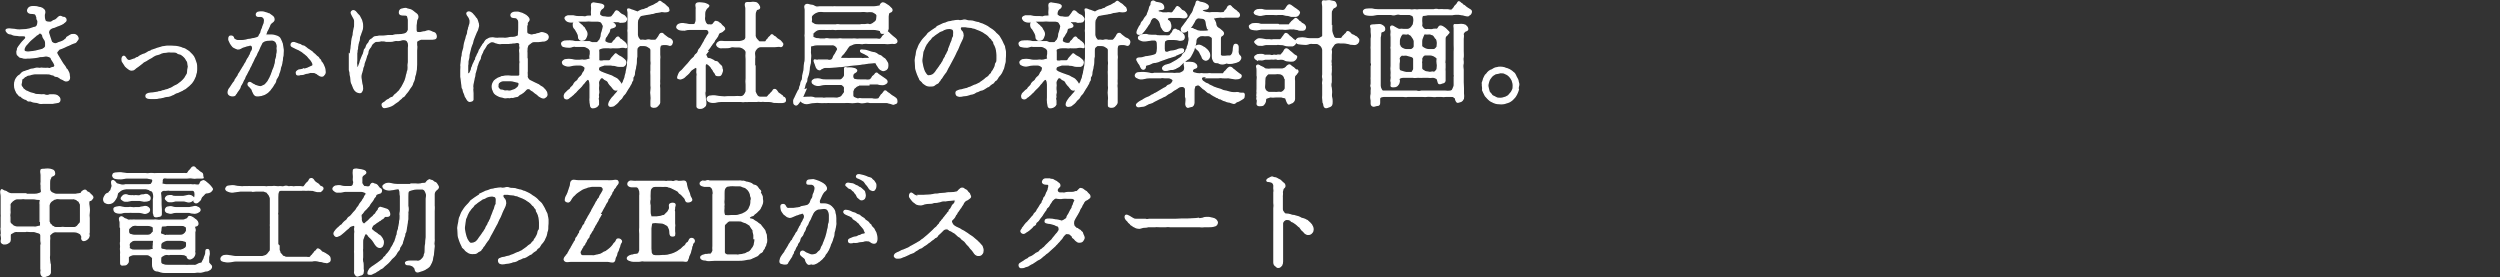 <?xml version="1.0" encoding="UTF-8"?>
<svg id="_レイヤー_1" data-name="レイヤー_1" xmlns="http://www.w3.org/2000/svg" version="1.1" viewBox="0 0 940 104.2">
  <rect x="0" y="0" width="940" height="104.2" fill="#333333" stroke="none"/>
  <!-- Generator: Adobe Illustrator 29.3.1, SVG Export Plug-In . SVG Version: 2.1.0 Build 151)  -->
  <defs>
    <style>
      .st0 {
        fill: #fff;
        stroke: #fff;
        stroke-width: .5px;
      }
    </style>
  </defs>
  <path class="st0" d="M12.8,13.8c.3-.2.3-.4.9-.6.4-.2.8-.5,1.1-.8.2-.3,1.1.3,1.3.9,0,.5.2.9.5,1.3.4.5.6,1,.6,1.6,0,.4,0,.9,0,1.3-.2.4-.5.7-.9.9-.3.3-1.3.4-1.9.6-.6.2-1.3.3-1.9.4-.5,0-1.2.2-1.8.2s-1.7,0-1.7-.8c0-.3,0-.6.2-.9.1-.4.4-.7.6-1,.3-.3.6-.6.9-1,.3-.4.7-.7,1-1l1.3-1.1ZM25.2,14.4c-.5.2-.9.7-1.2.9-.4.2-.9.5-1.4.6-.6.1-1.2.6-1.8.6s-1.4-.5-1.5-.8c-.2-.6-.4-1.2-.6-1.8l-.5-1.6c0-.3,0-.4.2-.9.2-.3.4-.5.7-.7.5-.4,1.3-.4,1.6-.6.3-.2,1-.4,1.5-.6.5-.2,1-.4,1.5-.7.3-.4,1.2-.7,1.1-1.3,0-.4-.2-.7-.6-.9-.3,0-.6,0-1.1-.3s-.9,0-1.3.4c-.4.3-.6.8-1.4,1-.4,0-.9.7-1.4.7-.4,0-.9,0-1.3-.1-.3,0-.9-.4-.9-.9-.2-.6-.2-1.2-.2-1.8,0-.2.3-.8.2-1.2,0-.3-.2-.7-.5-.9-.3-.3-.7-.5-1.1-.6-.3,0-.7-.1-1.3-.3-.4,0-.7-.1-1.1-.1-.5,0-1,0-1.5.2-.5.2-.8.7-.9,1.2,0,.8.7,1.1,1.4,1.1.3,0,.7,0,1,.1.4,0,.7.3.8.6.1.5.4.6.3,1.1,0,.6.3.6.4,1.1,0,.5,0,1-.2,1.5-.1.4-.5.8-.9.9-.5,0-1.5.5-2,.6-.8.1-1.2.3-1.9.3-.6,0-1.3.1-1.9.1-.5,0-.9,0-1.4-.1-.6-.2-1.2-.1-1.6-.2-.3,0-.6-.1-.9-.1-.7,0-1.2.2-1.2.4,0,.3.2.6.4.8.3.4.8.6,1.2.6.6,0,.9.5,1.7.5.6,0,1.1.1,1.7.2.5,0,1,0,1.5,0,.2,0,.6,0,.8.3.2.3.3.7-.5,1.4-.4.4-.8.8-1.1,1.2-.3.5-.8,1-.9,1.2s-.6.8-.5,1.1c0,.5-.3.6-.2,1,0,.6.1,1.1.4,1.2.3.1.4.7.9.7.4,0,.8.2,1.2.3.4,0,.8.1,1.2,0,.7,0,1.4,0,2.1-.1.7,0,1.5-.2,2.2-.3.5-.2,1-.2,1.5-.2.5,0,.8-.2,1.5-.2.5,0,1.7.4,1.8.7.1.4.3.7.5,1,.4.5.7,1.1.9,1.6.2.4,0,.9-.5,1.1,0,0,0,0-.1,0-.4,0-.7.2-1,.3-.5.3-.6,0-1.2,0-.6.1-1.2,0-1.8,0-.4-.2-1.1.2-1.5,0-.6-.1-1.2,0-1.7.2-.4.2-1,0-1.7.4-.6.3-1.1.3-1.7.6-.6.1-1.1.4-1.5.9-.3.5-1,.7-1.2,1-.4.4-.7.9-.9,1.4-.2.5-.3,1.1-.3,1.7,0,.7.1,1.4.4,2,.2.6.5,1.2,1,1.6.3.3.3.6.7.6s.5.4.8.6c.3.2.6.3.9.5.3,0,.7.2.9.4.2.3.6.4,1,.3.4,0,.6.1,1,.3.7.3,1.5.1,2.1.4.6.3,1.3.3,1.9.2.6,0,1.2,0,1.8,0h1.8l1.8-.3c.5,0,.9-.4.9-.9,0,0,0,0,0-.1,0-.6-.2-.9-1-1.5-.4-.2-.8-.3-1.2-.3-.5,0-1.1,0-1.6,0-.6.3-1.4.3-2,0-.2-.1-.5,0-1.1,0-.4,0-.9-.1-1.3-.1-.5,0-1,0-1.5-.3-.5-.1-1.1-.3-1.5-.4-.5-.2-.9-.4-1.3-.6-.4,0-.7-.5-1.1-.7-.4-.2-.4-.7-.7-.9-.3-.3-.4-.8-.3-1.2.1-.4.2-.8.2-1.2,0-.5.2-.8.6-.9.3-.2.4-.6.9-.7.2,0,.5-.5,1.1-.5s1-.3,1.2-.3.9-.2,1.2-.2h2.3c.6,0,1.3,0,1.9,0,.7,0,1.4,0,2,.3.3.2.7,0,1,.3.3.3.6.4,1,.4.4,0,.8.3,1.1.5.3.3.7.5,1.1.6.4.2,1,.7,1.5.6.7,0,1.2-.6,1.1-1.3,0,0,0,0,0-.1-.2-.6,0-1.3-.4-1.9-.2-.2-.3-.8-.6-1-.5-.3-.3-.6-.8-1.2-.4-.5-.7-.9-1-1.4l-.9-1.5-.9-1.5c-.3-.6-.3-.9,0-1.2.3-.2.5-.8.9-.9.6-.2,1.2-.4,1.8-.7.6-.3,1.2-.6,1.8-.8.6-.3,1.2-.6,1.8-.8.4,0,.8-.3,1-.7.3-.5.7-.7.5-1.1,0-.3-.3-.6-.5-.9-.3-.2-.6-.4-1-.4-.5,0-1,0-1.4.3l-1.3.8ZM56.6,19.3c-.5,0-1,.3-1.4.6-.4.3-.9.5-1.4.6-.5.2-.9.4-1.4.7-.3.2-.4.5-.9.5-.3,0-.6.5-.9.5s-1,.4-1.8.6c-.7,0-.8-.1-1.2-.5-.3-.3-.4-.8-.9-1.1-.2-.1-.7,0-.8.9,0,.5,0,1,.4,1.4.3.4.7,1.1.9,1.4.4.4.8.7,1.2,1,.4.3.8.5,1.3.4.3,0,.6-.1.8-.3.4-.4.8-.7,1.3-1,.3-.2,1-.8,1.3-1,.5-.3.6-.7,1.4-1,.5-.2,1.1-.7,1.5-.9.4-.2,1.2-.6,1.5-.9.5-.3,1-.6,1.6-.7.5-.1,1.1-.3,1.6-.6.5-.2,1.1-.3,1.7-.3.6-.1,1.1-.2,1.7-.1.4,0,.9,0,1.3,0,.5.1.9,0,1.2.3.3.3.7.4,1.2.5.3,0,.6.4,1,.6.3.3.6.5.9.9.2.3.4.6.6,1,.3.3.4.8.4,1.2,0,.5.3,1,.1,1.4-.1.5-.2,1-.2,1.5,0,.5-.1,1-.4,1.3-.4.6-.4.8-.7,1.2-.3.4-.6.7-.9,1-.3.3-.9.8-1.1.9-.4.4-.8.6-1.2.8-.5.2-.9.4-1.3.7-.4.3-.9.5-1.3.6-.3.2-.7.3-1,.4-.4,0-.7.2-1,.3-.4,0-.7.1-1.1.3-.3.2-.8,0-1.3.3-.6.1-1.3.2-1.9.3-.4,0-.7,0-1.1.1-.4,0-.7.2-1,.3-.4.2-.5.7-.3,1.1,0,0,.1.2.2.2.4.3.9.2,1.4.3.5,0,1,0,1.5,0,.6,0,1.1,0,1.7-.2.6,0,1.1-.2,1.7-.3.4-.2.8-.2,1.3-.3.6,0,1.3-.2,1.8-.5.4-.1.8-.3,1.2-.6.4-.3,1.1-.3,1.5-.6.5-.2.9-.4,1.3-.6.4-.4.9-.4,1.3-.8s.8-.6,1.1-.9c.2-.2.6-.6,1-1,.3-.4.6-.8.8-1.2.2-.4.4-.9.6-1.3,0-.3.3-1,.4-1.5.1-.5.1-1.1.1-1.6,0-.6,0-1.3-.2-1.9-.2-.6-.4-1.1-.6-1.7-.2-.5-.5-1-.9-1.4-.4-.4-.8-.8-1.2-1.2-.6-.4-.9-.6-1.4-.9s-.9-.2-1.6-.6c-.6-.2-1.2-.3-1.8-.4-.6,0-1.2-.1-1.8-.1-.4,0-1.2,0-1.5,0-.6,0-1,.2-1.5.2s-.9.3-1.5.4c-.5.1-1,.3-1.5.5l-1.5.5ZM114.2,25.9c-.4.2-.6.3-.9.3-.5.2-.9,0-1.2.3-.6.4-.8.6-.6,1.2,0,.6,1.1.5,1.4.3.2,0,1.2,0,1.7-.3.5-.3,1-.1,1.7-.4.6-.3.9,0,1.4-.1.3,0,.7,0,.9.2.4.1.7.3,1,.6.4.3.9.6,1.4.6.5,0,.6-.2.9-.6.3-.3.4-.8.3-1.2,0-.7-.2-1.4-.5-2-.1-.3-.3-.7-.5-1-.2-.4-.6-.5-.6-.9,0-.4-.6-.6-.7-.9-.1-.4-.5-.6-.8-.8-.2-.2-.5-.5-.8-.8-.4-.3-.6-.4-.7-.6-.2-.3-.6-.5-.9-.7-.3-.2-.5-.4-.9-.6-.2,0-.4-.4-.8-.6-.3-.2-.6-.6-1.1-.6s-.7-.4-1-.5c-.5-.1-1-.3-1.5-.5-1-.5-1.8-.3-1.9.4-.2.8.8.9,1.4,1.3.3.2.9.4,1.3.6.4.1.7.5,1.1.6.3.2.6.4.9.7.3.2.6.4.9.7.3.2.6.5.8.8.2.3.5.6.7.8.3.3.6.7.8,1.1.2.3.4.8.3,1.2,0,.3-.3.4-.8.6-.4.2-.9.4-1.3.6l-1.3.4ZM101.5,5.5c-.5-.3-1.1-.6-1.7-.7-.4-.2-.9-.3-1.3-.3-.5,0-1,0-1.3.1-.4,0-.9.5-.8,1,.2.9,1.4.3,2.1.6.6.2,1,.8,1,1.4,0,.6-.1,1.2-.4,1.8-.2.4-.3.8-.4,1.2-.2.4-.4.8-.5,1.2,0,.4-.2.8-.5,1.2-.3.3-.2.7-.5.9-.3.2-.3.3-1.6.6-.5,0-1,.2-1.5.3-.5,0-1.1.1-1.6.3-.5.1-1.1.2-1.6.2-.5,0-1,0-1.5,0-.5,0-1.5-.5-1.6-.9,0-.5-.5-.9-1-.8,0,0-.1,0-.2,0-.5,0-.8,1.2-.3,1.9.2.5.4.9.7,1.3.4.6.7.9,1.2,1.1.4.2.8.4,1.2.5.4,0,.8-.1,1.1-.3.4-.3.9-.5,1.4-.6.4-.1.6-.2.9-.3.4,0,.8-.2,1.2-.3.4,0,.8.2.9.6.2.5.1,1.1-.1,1.5-.3.4-.5.8-.6,1.2,0,.4-.3.5-.5,1,0,.3-.3.5-.6,1-.2.5-.4.6-.5,1s-.5.7-.6,1c-.2.3-.3.7-.6,1-.2.3-.3.6-.6,1-.2.3-.4.6-.6,1,0,.2-.4.4-.6,1,0,.3-.3.5-.6,1-.2.3-.4.6-.6.9,0,.4-.3.7-.6,1-.2.2-.4.7-.6.9-.3.4-.5.9-.9,1.3-.3.4-.5,1-.5,1.5,0,.3.2.7.5.9.5.3,1.2.4,1.8.2.4-.1.3-.5.7-.8.2-.4.5-.8.8-1.2.3-.4.6-.8.7-1.3,0-.5.3-.5.5-1,.2-.4.4-.6.6-1.2,0-.3.6-.8.6-1.2.1-.4.3-.8.6-1.2.2-.4.4-.8.6-1.2.3-.4.5-.9.7-1.4.3-.5.6-1,.7-1.4.2-.5.5-.8.7-1.4.2-.5.4-1,.7-1.4.3-.3.5-1.2.7-1.5.3-.4.5-.9.7-1.4.2-.5.4-1,.7-1.5.3-.6.3-.9.9-1.2.4-.3.9-.4,1.4-.5.6,0,1.2-.1,1.8-.1.6,0,1.2.3,1.6.8.3.5.5,1.2.5,1.8-.2.7,0,.7,0,1.4,0,.5-.1,1.1-.2,1.4,0,.4,0,.8-.2,1.4-.2.4-.3.9-.3,1.4,0,.7-.3,1.1-.3,1.4-.1.5-.3.9-.5,1.4-.3.5-.3,1-.5,1.3-.1.4-.3.9-.5,1.3-.2.5-.4.9-.7,1.4-.2.5-.5.9-.9,1.3-.3.4-.6.7-1.1.9-.4.1-.9.6-1.5.4-.3,0-.8-.2-1.1-.3-.6,0-1-.6-1.4-.6-.4-.3-1-.7-1.2-.7-.5.1-.6.3-.6.6-.1.6.5.8.8,1.2s.6.6.7.9c.1.4.3.8.5,1.2.3.7.7,1.1,1.3,1.1.4,0,.8,0,1.2-.1.6,0,.9-.3,1.2-.3.4-.1.7-.3,1-.5.3-.2.7-.4.9-.7.3-.3.6-.5.8-.9.2-.3.3-.4.7-.9.2-.4.4-.7.6-1,.3-.3.5-.7.6-1.1,0-.5.3-1,.6-1.4.3-.4.5-.9.6-1.5.2-.5.4-1,.5-1.5,0-.5.2-1,.4-1.5.2-.6.2-.9.3-1.5.2-.7.1-1.2.2-1.6.2-.5.2-1,.2-1.5,0-.3.1-1.2,0-1.6-.1-.6-.2-1.3-.3-1.9-.2-.6-.4-1.1-.7-1.7-.2-.6-.8-1-1.4-1.2-.6-.2-1.3-.4-1.9-.4-1,0-1.5,0-1.9,0-.5,0-.5,0-.4-.2.1-.3.3-.5.4-1,0-.2.3-.6.5-1,.2-.4.4-.9.6-1.3.1-.5.4-.9.8-1.2.3-.3.9-.5.9-1.2,0-.5-.2-.9-.6-1.2l-1.4-1ZM131.4,20.4c0,.5,0,1.1,0,1.7s0,1.1,0,1.7v2.5c.2.6.3,1.1.3,1.8.2.6.3,1.3.3,1.9,0,.6.2,1.3.5,1.8.2.5.4,1.1.6,1.5.2.4.5.8.9,1.1.3.2.7.3,1.1.4.6,0,.6,0,.9-.5.2-.3.3-.6.3-1,0-.7-.1-1.3-.3-1.9-.1-.7-.2-1.3-.3-2-.1-.7,0-1.5.3-2.2.1-.4.2-.7.3-1.1,0-.4.1-.7.3-1.1.3-.4.1-1.1.5-1.8.3-.6.4-1.2.6-1.8,0-.5.6-1.1.6-1.7,0-.6.3-1.2.7-1.7.3-.3.5-.6.6-1,.2-.4.5-.7.8-.9.3-.3.7-.6,1.2-.6.3,0,1.2,0,1.7-.2.6,0,1.3,0,1.9.2.2,0,.9,0,1.2,0,.6,0,1.2,0,1.7-.2.4-.1.9-.2,1.3-.1.4,0,.8,0,1.1-.1.5-.2,1.1-.3,1.7-.2.3,0,.7.2.9.4.2.3.4.7.5,1,.1.6.1,1.2,0,1.7,0,.6,0,1.2,0,1.8,0,.6,0,1.2,0,1.8,0,.6,0,1.2,0,1.8-.1.6-.2,1.2-.1,1.8,0,.6,0,1.2-.3,1.8,0,.5-.4,1.3-.4,1.7-.1.6-.3,1.1-.5,1.7-.2.5-.6,1.2-.8,1.6-.2.4-.4.8-.7,1.2-.3.3-.5.9-.8,1.1-.3.3-.7.6-.9.9-.4.2-.7.5-1,.9-.4.6-.5.5-1.1.7-.5.2-.6.6-1.1.7-.4.1-.8.6-1.2.9-.6.4-1,.5-1,.9,0,.4.2.9.6,1.1.2.1,1-.1,1.5-.2.5-.1.9-.3,1.4-.5.4-.2.9-.5,1.2-.8.5-.4.9-.6,1.2-.8.4-.3.5-.6,1-.9.4-.2.5-.8,1.1-.9.3-.1.6-.8.9-1.1.3-.3.6-.7.9-1.1.3-.5.6-1,1-1.5.4-.5.6-1,.7-1.5.3-.5.5-1.1.6-1.6,0-.6.2-1.1.4-1.7.1-.6.2-1.1.3-1.7,0-.6.1-1.2.1-1.8,0-.5,0-1,0-1.7,0-.6,0-1.1,0-1.7,0-.6,0-1.2,0-1.9,0-.5.2-1.5,0-2,0-.4,0-.8,0-1.2,0-.3.2-.4.7-.7.5-.2.9-.5,1.4-.4h1.6s1.6,0,1.6,0c.5,0,1,0,1.4-.1.5-.1.7-.3.7-.9,0-.4-.2-1.3-.9-1.4-.7-.2-1.4-.7-1.9-.7-.9,0-1.2.5-1.8.4-.4,0-1.1.3-1.5.3-.6,0-1.1,0-1.2-.2-.3-.3-.3-.5-.3-1s0-1.2,0-1.6c0-.4.2-1.1.2-1.6,0-.6.5-.9.5-1.5,0-.5-.2-.9-.6-1.2-.2-.2-.9-.6-1.3-1-.5-.4-1-.6-1.6-.7-.5,0-.8-.4-1.3-.3-.3,0-.8.2-1.4.3-.5.2-.7.7-.7,1.2,0,.8.7.9,1.5.9s1.4,0,1.6.5c.1.4.2.9.3,1.3,0,.3,0,1,0,1.7,0,.7,0,1.4,0,2.1-.1.4-.3.7-.5,1-.3.3-.6.5-1,.6-.7.2-1.5.3-2.2.3-.7,0-1.5,0-2.2.3-.6,0-.8,0-1.2,0-.4,0-.8,0-1.2.1-.4,0-.7.1-1.1.1-.5,0-1.1,0-1.6,0-.4.1-.8.2-1.2.2-.4,0-.7.1-1,.4-.3.2-.4.5-.8.6-.3.2-.6.4-.7.8-.2.4-.2.6-.6.9-.3.3-.4.6-.5.9-.2.5-.2.8-.5,1-.3.2-.3.6-.4,1-.1.6-.3,1.1-.6,1.6-.2.5-.4,1-.6,1.5-.3.5-.2,1.1-.6,1.8-.1.2-.3,1.2-.6,1.1-.4,0-.4-.4-.4-.9-.1-.6-.1-1.1,0-1.7,0-.5,0-.9,0-1.4,0-.5,0-.9,0-1.4.2-.6,0-.9.2-1.4.2-.3,0-.8.2-1.4,0-.3.2-1.1.3-1.4.2-.4.3-.9.3-1.4,0-.5.2-1,.4-1.4.2-.6.2-.7.5-1.4.2-.5.3-1,.3-1.5,0-.6,0-1.2-.2-1.8-.1-.6-.4-1.2-.7-1.7-.2-.3-.2-.6-.6-.9-.3-.3-.6-.6-.8-.9-.5-.7-1.1-1-1.6-.6-.6.5-.2.9.1,1.6.2.4.4.8.6,1.1.2.3.3.7.3,1,0,.5,0,.9,0,1.4,0,.5,0,.9-.2,1.4-.1.5-.2,1.1-.3,1.6,0,.6-.1,1.1-.3,1.7-.2.5-.2,1.1-.3,1.6,0,.6-.1,1-.2,1.7,0,.6-.1,1.1-.2,1.7l-.2,1.7ZM195.2,31.4c0,.2,0,.4,0,.6-.3.6-.4.9-.8,1.1-.2.2-.5.4-.8.6-.4.2-.5.1-.9.3-.6.3-1.3.4-1.9.2-.6,0-.9.1-1.2,0-.4-.2-.8-.3-1.2-.3-.5,0-.6-.3-.9-.6-.3-.3-.4-.7-.3-1.1,0-.4,0-.8.3-1.1.3-.3.6-.5.9-.6.4-.2.8-.2,1.2-.2.3,0,.9,0,1.2,0,.4,0,.8,0,1.2,0,.4,0,.8.1,1.2.2.4.1.8.2,1.2.3.5,0,.9.4.9.6ZM198.1,21.8c0-.6,0-1.3,0-1.9,0-.3-.1-.7,0-1.2,0-.4,0-.8.2-1.2,0-.4.3-.7.6-.9.3-.2.6-.5.9-.7.3-.2.6-.3.9-.3.6,0,1.1,0,1.7,0,.5,0,1.2-.2,1.6-.2.4,0,.8,0,1.1-.2.6-.2,1-.7,1-1.3,0-.5-.4-1-.9-1.2-.5-.2-1-.4-1.6-.4-.3,0-.7.3-1.3.4-.4,0-.7.2-1,.3-.3,0-.6,0-1.2.2-.4.1-.8-.1-1.4-.3-.7-.2-.6-.5-.7-1,0-.6,0-1.3,0-1.9,0-.5.3-.7.2-1-.2-.7.6-.9.7-1.6,0-.4-.3-.8-.6-1.1-.4-.4-.8-.7-1.3-.9-.5-.3-1-.5-1.6-.6-.4-.2-.8-.2-1.2-.2-.6,0-1.2,0-1.7.4-.4.3-.5.8-.2,1.2,0,0,.1.2.2.2.4.1.9.2,1.3.2.4,0,.7.3.9.6.3.3.4.7.4,1.1,0,.7,0,1.2,0,2,0,.7,0,1.4-.1,2.1,0,.8,0,1-.3,1.2-.6.3-1.2.5-1.8.5-.6,0-1.2,0-1.8.2-.6.1-1.2.2-1.8.1h-1.8c-.4.1-.9,0-1.3,0-.5-.1-1-.2-1.5-.1-.5,0-1,.2-1.4.5-.5.2-.8.6-1.1,1.1,0,.3-.4.5-.6.8-.1.3-.3.6-.5.8l-.5.9c-.3.4-.4.5-.5.9,0,.4-.3.6-.4.9-.2.3-.3.6-.4.9,0,.2-.4.4-.4.9,0,.5-.2.6-.4.9-.1.3-.2.6-.4.9-.2.3-.3.7-.4,1,0,.3-.4.6-.4,1.1s-.3.7-.5,1.3c-.2.4-.3.6-.6.6-.3,0-.5-.3-.4-.9,0-.8,0-1.5,0-2.3.2-.5,0-1.5.2-2,.2-.6.3-1.2.3-1.8,0-.5.3-1.2.4-1.8.1-.6.3-1.2.5-1.8.3-.6.5-1.2.6-1.8,0-.3.4-1.1.6-1.7.2-.4.5-1.2.7-1.7.2-.3.4-.7.5-1.1.1-.4.2-.8.3-1.2,0-.5-.1-1-.3-1.5-.2-.6-.3-1.1-.7-1.4-.3-.2-.2-.4-.6-.8-.5-.5-.6-.7-.8-.9-.7-.6-1.2-.7-1.6-.5-.6.3-.3.9.1,1.4.4.5.7,1.1.8,1.8,0,.6,0,1.2-.3,1.8,0,.4-.3.7-.3,1.1,0,.4-.3.7-.3,1.2,0,.6-.2,1.2-.5,1.8-.1.7-.3,1.2-.5,1.8-.2.6-.3,1.2-.4,1.8,0,.6-.2,1.2-.4,1.8-.2.6-.3,1.2-.3,1.8-.2.6-.3,1.2-.3,1.8l-.2,1.8c.1.6,0,1.2,0,1.8,0,.4,0,.8,0,1.2v1.4c.1.7.2,1.1.2,1.5,0,.6.2,1.1.2,1.5.1.6,0,1.2.3,1.4.2.3.2,1,.4,1.4.2.4.4.8.5,1.3,0,.3.4.6.6,1.1.3.6.8,1.2,1.5.9.3,0,.9-.2.8-.8,0-.7,0-1.4,0-2.2,0-.4-.1-.9-.1-1.3.1-.4.1-.8,0-1.2,0-.3.1-1,.2-1.4.1-.5.2-.9.3-1.4,0-.5.3-.9.3-1.4,0-.5.1-.9.3-1.4.2-.6.3-1.1.4-1.4,0-.5.2-.9.4-1.4.1-.5.3-.9.5-1.3.3-.4.5-.8.5-1.3.1-.5.3-.9.5-1.3.2-.3.3-.6.4-.9.1-.4.3-.7.6-1,.2-.3.4-.6.6-1,.1-.3.3-.6.6-.8.4-.3.8-.6,1.2-.8.6-.2,1.3,0,1.8.3.4.1.7.2,1.1.3.4.1.8.1,1.2,0,.4,0,.9,0,1.3,0,.5,0,.9,0,1.4,0,.5-.2.8,0,1.5-.2.4,0,.8,0,1.6-.2.5,0,1.1.3,1.1.7-.2.8.2,1.1,0,1.8-.2.5,0,1,0,1.6v1.4c0,.4,0,.9,0,1.3.1.4.1.9,0,1.3,0,.4,0,.9,0,1.3v1.5c0,.5,0,1,0,1.5-.2.2-.4.4-.7.4-.5,0-1.1,0-1.6,0-.7,0-1.4,0-2.1-.1-.6,0-1.3,0-1.9.2-.4,0-.6,0-1,.3l-.9.3c-.3.3-.6.3-.9.6-.3.3-.5.3-.7.7-.4.6-.6,1.2-.6,1.8,0,.7.2,1.3.5,1.9.2.6.7,1,1.2,1.3.5.3,1.1.6,1.7.7.6,0,1.2.5,1.9.3.4-.1.8-.1,1.2,0,.3,0,.6-.3,1.2-.1.2,0,.8-.3,1.1-.3.4,0,.8-.1,1-.4.3-.3.5-.5.9-.6.3-.2.6-.4.9-.6.2-.1.6-.6,1.1-1.1.3-.3.7-.4,1.1-.3.5,0,.7.6,1.1.7.5.2.9.7,1.2.9.5.3.9.6,1.3,1,.2.3.5.3.9.6.3.2.7.3,1,.3.4,0,.5-.3.9-.5.3-.3.4-.7.3-1-.1-.2,0-.6-.3-.9-.1-.3-.4-.6-.7-.9-.3-.3-.5-.6-.9-.8-.5-.2-.9-.6-1.2-.8-.6-.3-1-.5-1.5-.7-.6-.3-1.2-.6-1.6-.8-.4-.1-.6-.4-1-.9-.2-.3-.3-.7-.2-1.1,0-.4-.1-1.2,0-1.6,0-.5,0-1,0-1.5,0-.6,0-1.1,0-1.6v-1.6ZM221.6,15.7c-.4,0-.9,0-1.3,0-.7,0-1.3,0-2,0-.8,0-1.4,0-2,0-.7-.2-1.3-.3-2-.3-.7,0-1.4,0-2.1.1-.8.3-1.1.6-1,1,.2.6.2.9,1,1,.7.2,1.4.2,2.1.2.6,0,1.3-.6,2.1-.3.5,0,1,0,1.5,0,.3,0,1.2,0,1.5,0,.6,0,1.2.3,1.7.6.4.2.7.6.9,1.1,0,.4,0,.7,0,1.1,0,.6-.4,1,0,1.8.1.3-.3.2-.8.4-.5.2-1.1.3-1.7.3-.6-.2-1,0-1.5,0s-1,0-1.5,0c-.6,0-1.5-.3-2-.3-.7-.1-1.4,0-2.1.1-.6.3-1,.8-.9,1,.2.5,0,.6.9,1,.7.3,1.4.4,2.1.2.7-.2,1.3-.3,2-.3.4,0,1.1,0,1.7,0,.6,0,1.1.3,1.5.6.4.3.4.7.2,1.3,0,.5-.6.9-.7,1.2-.2.6-.6,1.2-1.1,1.5-.3.3-.5.5-.6.7-.1.3-.3.6-.6.8-.5.3-1,.8-1.2,1.4-.1.3-.3.3-.6.7-.2.2-.5.4-.6.7-.1.3-.3.4-.8.7-.3.3-.6.6-.9.9-.3.2-.5.6-.6,1,0,.3,0,.6.1.9.4.4,1,.5,1.5.1,0,0,.1-.1.2-.2.1-.2.6-.3.9-.7.3-.3.6-.4.8-.7.3-.4.7-.5,1.1-1.1.3-.4.7-.7,1.2-1.2.4-.4.8-.8,1.1-1.3.2-.3.5-.4.7-.8.2-.3.5-.6.8-.9.3-.3.6-.3.9,0,.3.6.4,1.2.4,1.8,0,.8,0,1.4,0,1.9,0,.4,0,1.2,0,1.6,0,.5,0,.9,0,1.4,0,.4-.1.9,0,1.3,0,.3,0,.7.1,1,.1.4,0,1.4.8,1.5.5,0,.9-.1,1.3-.3.4-.2.7-.5.9-.9,0-.5,0-1,0-1.5,0-.3-.3-.7,0-1.2.1-.2-.2-.9,0-1.2.3-.9-.1-1.6,0-2.4.1-.6.1-1.3,0-1.9,0-.5.3-1.1.6-1.5.2-.4.6-.5,1-.4,0,0,0,0,.1,0,.3.2.5.6,1,.8.6.2,1,.6,1.2,1.2.3.5.7.9,1.1,1.3.3.4.5.7.8,1,.3.3.7.4,1.1.3.4,0,.8-.2,1.1-.5.3-.4.6-.7.5-1.1,0-.3,0-.8-.3-1.1-.1-.2-.4-.6-.8-1-.3-.4-.7-.6-1.1-.8-.2,0-1.1-.6-1.3-.7-.5-.2-1.1-.4-1.7-.6-.7-.3-1-.3-1.6-.6-.6-.3-.9-.3-1.2-.6-.6-.3-.5-.5-.5-.8s0-.9.7-1.1c.5-.2,1-.3,1.5-.5.4,0,.9,0,1.3,0,.4,0,.9,0,1.3,0,.6.2.9,0,1.5.2.5.2,1.1.3,1.6.3.5,0,.9,0,1.4,0,.5-.2.8-.5.9-1,.2-.5,0-1-.3-1.3-.4-.4-.7-.6-1.2-1-.4-.3-.9-.4-1.4-.8s-.8-.7-.9-.5c-.3.3-.6.7-.9,1-.2.1-.4.5-.6.7s-.2.7-.8.9c-.3,0-1.5,0-2.1,0-.7.2-2.1.3-1.9-.6,0-.6,0-1.2,0-1.7,0-.3,0-.7,0-1,0-.3-.2-.9.2-1.2.6-.3,1.3-.5,2.1-.5.6,0,1,0,1.5,0,.5.1,1,.1,1.5,0,.9,0,1.6.1,2.4,0,.8-.2,1.6-.3,2.5,0,.2,0,.3,0,.3-.3,0-.6-.2-1.2-.7-1.6-.3-.2-.5-.5-.8-.6-.2-.2-.4-.5-.8-.6-.4-.2-.6-1.1-1.1-.8-.3.1-.4.3-.8.8-.2.4-.5.5-.7.7-.2.2-.2.6-.6.8-.4.1-.9.1-1.3,0-.5-.1-.9-.3-1.3-.6-.3-.3,0-.9,0-1.2s.3-.6.6-1c.2-.5.6-1,.9-1.5.3-.6,0-1.3.9-1.5.4-.1,1.8-.4,1.4-1.1-.3-.6-.9-.6-.9-1,0-.3,0-.4.9-.3.4,0,.9,0,1.2,0,.4.2.8.3,1.2.2.4,0,.8,0,1.1-.1.2,0,.4-.1.7-.7.2-.3,0-.7-.2-.9-.2-.2-.4-.6-.8-.8-.6-.2-1.1-.5-1.5-.9-.2-.2-.6-.7-1.1-.8-.5,0-.7.8-1,1.1-.3.3-.6.9-1,1.2-.8.2-1.6.2-2.4,0-.5,0-1,0-1.4-.3-.4-.3-.7-.3-.7-.9,0-.7.2-1.3.7-1.8.3-.2.9-.5.9-1.1,0-.4-.7-.7-1.5-.8-.6-.1-1.3-.2-1.9-.3-.4-.2-.9,0-1.1.3,0,0,0,0,0,0-.2.6.1,1.4,0,1.9-.1.8-.1,1.6,0,2.4,0,.3-.2.3-.7.3-.5,0-1.1,0-1.5.2-.2.2-.8,0-1.3,0-.3,0-.9,0-1.3,0-.7,0-1.4-.1-2.1-.3-.7,0-1.4,0-2.1,0-.8.3-1.1.5-1,1,.2.4.5.8,1,1,.7.3,1.4.3,2.1.2.7-.1,1.2-.2,2.1-.3.8,0,1.6,0,2.4,0,.8-.1,1.6-.1,2.5,0,.8,0,1.5,0,2.3,0,.7.1,1.2.2,1.5.8s.6,1,.5,1.3c-.1.5-.3,1.5-.5,2-.2.4-.3.9-.3,1.3,0,.5-.2.9-.4,1.4,0,.3-.5.6-.7.9-.3.5-.5.5-1.1.5h-1.3ZM244,2.9c-.3.2-.7.3-1.1.4-.5.1-.6.4-1.1.4-.4,0-.8.2-1.2.4-.3,0-.6.6-1.1.4-.6-.2-.9-.3-1.6-.6-.7-.1-1.2-.6-1.7-.5-.4,0,0,.8,0,1.4,0,.5,0,1,0,1.5,0,.5,0,1,0,1.5,0,.4,0,1.3,0,1.5,0,.5,0,1,0,1.5-.1.5-.1,1,0,1.5,0,.5,0,1,0,1.5,0,.5,0,1,0,1.5,0,.5,0,1,0,1.5,0,.7,0,1.2,0,1.7,0,.5,0,1.2,0,1.7,0,.6,0,1.1,0,1.7,0,.6-.2,1.1-.2,1.7,0,.6,0,1.2-.2,1.7,0,.5-.3,1.4-.3,1.6,0,.7-.3,1.1-.4,1.7,0,.6-.3,1.1-.5,1.6-.1.5-.3.9-.6,1.3-.4.6-.3.7-.6,1.2-.2.4-.5.8-.7,1.1-.1.2-.4.6-.7,1-.3.3-.6.7-.9,1-.2.4-.6.6-.9,1-.4.5-.7,1-1,1.5-.3.7-.4,1.2-.1,1.5.3.2.7.2,1,.1.5,0,.9-.3,1.2-.6.4-.3.8-.6,1.1-1,.2-.4.5-.7.9-1,.3-.2.5-.5.7-.9.2-.4.4-.7.7-.9.3-.3.5-.6.7-1,.2-.4.4-.7.6-1,.2-.4.3-.4.6-.9.1-.2.4-.8.5-.9.3-.4.2-.5.4-1,.2-.3.5-.5.4-1,0-.4,0-.7.3-1,.2-.3.3-.7.3-1,0-.7.2-1.4.4-2.1,0-.7.3-1.2.3-2.1,0-.7,0-1.5.2-2.2,0-.7,0-1.5,0-2.3,0-.2,0-1,.4-1.3.3-.2.6-.6.9-.6.6,0,.9,0,1.5,0,.6,0,1.2.2,1.7.6.3.2.9.4.9,1.2,0,.7,0,1.4,0,2.1,0,.6,0,1.2,0,1.8.1.6.1,1.3,0,1.9,0,.8,0,1.3,0,1.8-.1.5,0,1.1,0,1.9,0,.6,0,1.2,0,1.8,0,.6,0,1.3,0,1.9.1.6.1,1.2,0,1.8-.1.6-.1,1.3,0,1.9.1.7.1,1.5,0,2.2,0,.5,0,1,0,1.5-.1.6.3.7.9.8.5,0,1,0,1.4-.4.3-.3.9-.9.9-1.3v-1.4c0-.8,0-1.5,0-2.2,0-.6,0-1.2,0-1.8-.1-.6-.1-1.2,0-1.8,0-.7-.1-1,0-1.8,0-.6,0-1.2,0-1.8,0-.6,0-.9,0-1.8,0-.7,0-1.2,0-1.8,0-.6,0-1.2,0-1.8.1-.6.1-1.2,0-1.8,0-.7,0-1.5,0-2.1,0-.4,0-.6.2-1.2,0-.5,1.2-.6,1.6-.6.5,0,1.1,0,1.6.2.7.3,1.1.1,1.3-.7.2-.4,0-1-.3-1.2-.4-.5-1-.5-1.4-.8-.4-.3-.9-.7-1.3-1-.4-.3-.5-.7-.9-.6-.8,0-.9,1-1.2,1.3-.3.4-.8,1.2-1.2,1.3-.6,0-1.1,0-1.7,0-.6-.2-1.2-.2-1.7,0-.6.2-1.2-.2-1.9,0-.5.1-.6-.2-1-.7-.3-.4-.4-.8-.5-1.3,0-.8,0-1.6,0-2.5,0-.5,0-1,0-1.5,0-.5,0-1,.1-1.5,0-.3.6-1,.6-1.2.2-.4.6-.7,1.1-.8.5,0,.8-.2,1.2-.2.3,0,.7-.2,1.2-.2.4,0,.7-.1,1-.2.4,0,.8-.1,1.1-.2.4-.2.9-.3,1.3-.3.5,0,1.1-.2,1.6-.3.5,0,1.1.2,1.6.1.5,0,1.2-.2,1.1-.6,0-.3-.2-.6-.3-.9-.4-.3-.7-.6-1-.9-.4-.5-.9-.6-1.1-.8s-.4-.3-.8-.6c-.4-.3-.8.5-1.1.6-.4.2-.7.3-1.1.6-.3.2-.7.4-1.1.5l-1.1.5ZM217.5,13.9c0,.5.6,1.4,1.4,1.2.5,0,.9-.2,1.2-.6.2-.4.4-.8.5-1.2.2-.6,0-1.2-.3-1.7-.3-.3-.6-1.3-.9-1.4-.5-.2-.4-.6-.7-.7-.3-.2-.6-.4-.8-.7-.5-.5-1.2-.6-1.8-.4-.6.3-.5.6-.5,1.1,0,.5.2,1,.6,1.3.4.5.6,1.1.9,1.5.3.5.5,1.1.5,1.7ZM265.7,19.4c.2-.4.5-.8.8-1.1.3-.3.5-.7.7-1,.3-.3.4-.6.7-1,.3-.4.5-.4.7-1,0-.2.6-.8.7-1,.2-.4.5-.6.6-1,.1-.4.3-.8.6-1,.2-.2.8-.2,1.2-.6.3-.4.9-.6.7-.9,0-.3-.2-.5-.4-.7-.3-.3-.6-.4-.9-.9-.2-.4-.8-.5-1-.8s-.6-.1-.8-.3c-.3-.2-.7.3-.8.5-.3.3-.3.5-.6.7-.6.3-1.1,0-1.6.1-.6,0-.7-.4-.9-.6-.3-.3-.3-.8-.5-1.2-.2-.7.1-1.5,0-2,0-.5,0-1,.2-1.5.1-.3.3-.6.5-.9,0-.1.8-.6.9-1,0-.3-.9-.7-1.6-.9-.6-.1-1.3-.2-1.9-.2-.4,0-.9,0-1.2.4-.3.6.2,1.4,0,2,0,.8,0,1.2,0,1.9s0,1.7,0,2.1c0,.4-.1.8-.3,1.2-.2.6-.4.5-.7.6-.5,0-.9,0-1.4,0-.7,0-1.2-.3-2-.3-.7-.2-1.4-.1-2,.1-.5.2-.8.5-.9,1-.1.4.3.7.9,1,.7.2,1.3.2,2,.2.6-.2,1.3-.3,2-.3.8,0,1.5,0,2,0,.7,0,1.4,0,2,0,.7,0,.9,0,1.6,0,.5,0,1.1,0,1.3.4.2.2.4.6.3.9,0,.6-.3.6-.6,1.1-.4.6-.3.7-.5.9-.3.4-.5.8-.7,1.3-.2.4-.5.7-.7,1.2l-.7,1.2c-.3.4-.7.7-.8,1.2-.1.5-.4.9-.8,1.2-.5.3-.6.9-.8,1.1-.4.4-.5.4-1,.9-.4.4-.6.8-.9,1.1-.3.4-.6.7-.9,1-.4.5-.6.7-.9,1-.2.2-.8,1-1,1.1-.5.3-.9.8-1.1,1.4-.3.8-.6,1.4-.1,1.5.3,0,.6.3,1,.1.3-.2.8-.2,1.2-.6.3-.4.9-.8,1.1-1,.3-.3.7-.6.9-1,.3-.3.5-.7.9-.9.4-.3.9-.6,1.3-.8.3-.2.6.1.6.7,0,.7-.1,1.2,0,1.5.1.4.1.8,0,1.2,0,.6,0,1.5,0,2,0,.6,0,1.5,0,1.9,0,.6,0,1.3,0,1.9,0,.7,0,1.4,0,1.9,0,.4,0,1.4,0,1.8,0,.8,0,1.5,0,1.9,0,.3.5.6.9.6.5,0,1,0,1.4-.3.3-.2.9-.6.9-1,.1-.4.1-.9,0-1.4-.1-.6-.2-1.2-.2-1.8-.1-.6-.2-1.3,0-1.9,0-.6,0-1.3,0-1.9,0-.4,0-1.2,0-1.9v-1.9c0-.4,0-1.5,0-1.9,0-.4,0-.9,0-1.3,0-.5-.1-1.5.5-1.5s1.1.6,1.7,1.2c.3.5.3.6.6.9.3.3.3.6.5.9.3.3.5.6.7,1,0,.5.6.5,1.1.5s.7,0,1-.6c.2-.4.3-.8.4-1.2.1-.4-.2-.6-.2-1.1,0-.4-.2-.7-.5-.9-.2-.3-.4-.3-.8-.8-.2-.4-.5-.6-.9-.6-.6,0-.9-.5-1.2-.6-.4-.1-.8-.5-1.3-.5s-.9-.2-1-.6c-.1-.4-.6-.9-.3-1.2l.7-.9ZM283.7,24.5c0-.8,0-1.6,0-2.4.2-.8-.2-1.9,0-2.5.1-.5.4-1,.8-1.4.4-.4.9-.7,1.5-.7h1.3c.5,0,.9,0,1.4,0,.8,0,1.6,0,2.5,0,.9,0,1.6-.3,2.5,0,.3,0,.7-.7.6-1-.2-.3-.4-.6-.7-.9-.2-.3-.6-.5-.9-.7-.3-.1-.6-.4-.8-.6-.2-.3-.5-.5-.8-.6-.4-.1-.5-.6-.8-.6-.5,0-.3.3-.7.6-.3.2-.5.4-.7.7-.2.5-.4.4-.6.7-.2.3-.3.7-.6.7-.6,0-1.5,0-2,0-.4.1-.7-.6-1.2-1-.4-.5-.7-1.1-.6-1.8,0-.3,0-1.1,0-1.6,0-.5,0-1,0-1.6,0-.7,0-1.3,0-2,0-.7,0-1.3,0-2,0-.6,0-1,.2-1.4.2-.3.3-.9.4-.9.5,0,1.4-.2,1-1.1-.2-.5-.5-.9-.9-1.2-.4-.3-.9-.2-1.5-.3-.5,0-1,.2-1.5.1-.6,0-.9,0-1.1.1-.5.7,0,1.5,0,1.9,0,.6,0,1.2,0,1.8v3.6c0,.6,0,1.3,0,1.9,0,.6,0,1.3,0,1.9,0,.7,0,1.3,0,2-.1.5-.4.9-.9,1.1-.5.2-1,.3-1.6.4-.4,0-1.2,0-1.5,0-.5,0-1,0-1.5,0-.8,0-1.6,0-2.4,0-.8,0-1.6-.3-2.3.1-.6.3-.8.8-.8,1,.1.4.4.7.8.9.3.2.8.3,1.2.2.4,0,.8,0,1.2,0,.7,0,1.5,0,2.2-.3.4-.2,1,0,1.5,0,.5,0,1.1,0,1.5,0,.6,0,1.3.3,1.8.7.6.4.9.9.9,1.4-.1.8-.1,1.7,0,2.5,0,.8,0,1.6,0,2.4,0,.8,0,1.6,0,2.4,0,.8,0,1.6,0,2.4-.1.8-.1,1.6,0,2.4,0,.8,0,1.7,0,2.5-.1.5-.4,1-.7,1.4-.3.4-.8.7-1.4.7-.8-.1-1.7-.1-2.5,0-.8,0-1.6,0-2.4,0-.8.1-1.6.1-2.4,0-.6,0-1.5-.2-2.2-.3-.8-.1-1.5,0-2.3.1-.6.3-.8.6-.8,1,0,.4.4.8.8,1,.7.3,1.5.3,2.3.2.7-.2,1.5-.3,2.2-.3.3,0,.9,0,1.5,0,.5,0,.9,0,1.4,0,.5,0,1,0,1.5,0h1.5c.5,0,1,0,1.5,0,.3,0,.9.2,1.5,0,.3,0,.8.1,1.5,0,.5,0,1,0,1.5,0,.5,0,1,0,1.5,0,.6-.2.9,0,1.5,0,.5-.1,1-.1,1.5,0,.6,0,.8,0,1.5,0,.6,0,1.2.1,1.7.3.3.1,1.2,0,1.9.1.5,0,1,0,1.4,0,.4-.1,1,0,1.2-.6,0-.3,0-.7-.2-1-.2-.4-.6-.1-.8-.6s-.6-.4-.9-.8c-.4-.3-.8-.4-1-.8-.3-.4-.6-1.2-1.3-1-.3,0-.4.4-.6.7-.2.3-.4.3-.7.7-.2.3-.4.5-.7.7-.3.3-.3.6-.8.8-.8,0-1.6,0-2.3,0-.6,0-1.1-.2-1.4-.7-.3-.5-.5-.9-.7-1.4,0-.6,0-1.7,0-2.5,0-.9,0-1.5,0-2.4v-4.8ZM302,33.9c.3-.6.5-1.2.6-1.8,0-.3.2-.6.3-.9.2-.4.4-.6.4-.9,0-.7.2-1.4.5-2,.2-.6.3-1.3.4-2,0-.7.1-1.4.3-2,.2-.6.2-1.3.2-2,0-.5.2-1.2,0-2.2-.1-.4,0-.9,0-1.2,0-.5,0-1,0-1.5,0,0,0-.2.8-.3.6-.2,1.1-.3,1.7-.3.5,0,1,0,1.5,0,.5,0,1,0,1.5,0,.8,0,1.6,0,2.4,0,.7-.1,1.3.1,1.8.6.5.5.6.9.6,1.1,0,.3-.5.9-.6,1.2-.3.8-.7,1-.9,1.5-.3.7-.3,1.1-.9,1.4-.5.2-1,.2-1.5,0-.7,0-1.4,0-2.1,0-.4,0-.9,0-1.3,0-.6.3-1.3-.2-1.5,0s.1.8.2,1.1.3.6.4,1.1c.1.4.3.8.6,1.1.2.1.7.4.9.3.4-.3.6-.5,1-.6.3-.2.6-.3,1-.3.5,0,1,0,1.5,0,.5,0,1-.1,1.5-.1.6,0,1.3-.1,2.2-.2.5,0,1.3,0,2.2-.2.8,0,1.4-.2,2.2-.3l2.2-.2c.7,0,1.5-.2,2.2-.3.7,0,1.3-.2,2.2-.3.4,0,.9-.1,1.3-.1.2,0,1.1-.2,1.5,0,.2,0,.3.5.4.7.2.3.4.5.6.9.2.4.5.7.8.9.3.2.9.5,1.2.4.6-.2.9-.3,1.1-.6.3-.3.4-.7.4-1.2,0-.5,0-.9-.3-1.3-.2-.4-.5-.8-.8-1.2-.5-.3-.9-.6-1.2-.9-.4-.5-1.2-.4-1.5-.8-.5-.4-1.1-.7-1.7-.7-.6-.1-1.1-.3-1.7-.5-.6-.2-1.2-.4-1.8-.4-.7,0-1.2-.3-1.2.2s.2.4.9.8c.3.1.7.3,1,.5.4.3.8.3,1,.6.3.4.6.7.6.9s0,.1-.3.1c-.8,0-1.3,0-1.6,0-.6,0-.9.2-1.3,0-.6,0-1.2,0-1.8,0-.6,0-1.2,0-1.8,0-.6,0-1.3.1-1.9,0-.6,0-1.2,0-1.8,0-.3,0-.7,0-.6-.4.2-.4.4-.8.8-1.1.3-.3.6-.6.8-1,.2-.3.4-.4.6-.8.3-.5.6-1,1-1.4.3-.4.7-.3,1-.5.5-.3,1.2-.5,1.8-.5.4,0,.9,0,1.3,0,.6,0,.8.2,1.3,0,.7-.1,1.3-.1,2,0,.7,0,1.3,0,2,0,.7,0,1.3,0,2,0h2.1c.7.1,1.3.1,2,0,.5-.1,1-.1,1.5,0,.4,0,1-.3,1-.6,0-.5,0-.6-.6-1.2-.4-.3-.7-.6-1-.8-.2-.2-.5-.4-.9-.8-.5-.4-.8-1-1.2-.9-.4,0-.5.5-.6.6-.2.3-.4.5-.6.7-.3.2-.5.4-.6.7-.2.4-.4.5-.6.7-.4.3-1.1,0-1.5,0-.6,0-1,0-1.6,0h-3.2c-.5,0-1.1,0-1.6,0-.5.1-1.1.1-1.6,0-.7-.1-1.3.1-1.6,0-.6,0-1.1,0-1.7,0h-1.6c-.5-.1-1.1-.1-1.6,0-.7,0-1.3,0-1.6,0-.5,0-1.1,0-1.6,0-.6-.1-1.2-.2-1.8,0-.6,0-1.2,0-1.8,0-.6-.2-1.4,0-1.8-.3-.8-.3-.9-.3-.9-.6,0-.4,0-.7,0-1.1-.1-.2.4-.6,1-1.1.5-.4,1.2-.6,1.8-.6.5,0,1.2,0,1.7,0,.6.1,1.3,0,1.7,0,.5.1,1.2-.1,1.6,0,.5.1,1.1.1,1.6,0,.5,0,1.1,0,1.6,0h1.6c.5,0,1.1,0,1.6,0,.5,0,1.1,0,1.6,0,.7,0,.9,0,1.6,0,.5,0,1.2,0,1.6,0,.5,0,1.1,0,1.6,0,.6,0,1.1,0,1.7,0,.7,0,1.3,0,2,.2.4,0,.7.2,1.1.3.2,0,0,.9.6,1,.5,0,1,0,1.4-.3.5-.3.8-.8.9-1.4,0-.3,0-.6,0-1.8,0-.5,0-.9,0-1.4,0-.5,0-.9,0-1.4,0-.4.1-.8.2-1.2.1-.3.6-.5.9-.6.3-.2.5-.5.3-.9,0,0,0-.1-.1-.2-.4-.3-.9-1-1.3-1.2l-1.1-.7c-.3-.2-.6-.3-.9-.3-.3,0-.9.6-.9.9,0,.4-.5.3-.9.4-.5.1-.9.2-1.4.2-.7,0-1.3,0-2,0h-2c-.5,0-1,0-1.5,0-.5,0-1,0-1.5,0-.5,0-1,0-1.5,0-.4,0-1.2,0-1.5,0-.6,0-1.3,0-1.5,0-.3,0-1.2,0-1.5,0-.5,0-1,0-1.5,0-.5-.1-1,.1-1.5,0-.5,0-1,0-1.5,0-.6,0-.9,0-1.5,0-.5,0-.9,0-1.5,0s-1,.2-1.5,0c-.5-.1-.8-.6-1.6-.6s-1.6-.7-2.3,0c-.3.3-.1,1,0,1.6,0,.5,0,1,0,1.5,0,.5,0,1,0,1.5,0,.5,0,1,0,1.5,0,.4,0,1.2,0,1.5,0,.5,0,1,0,1.5,0,.5,0,1,0,1.5-.1.5-.1,1,0,1.5,0,.6,0,1.3,0,1.9,0,.5,0,1.1,0,1.9s0,1.4,0,1.9v1.9c0,.6,0,1.3-.2,1.9-.1.6-.2,1.3-.2,1.9,0,.6-.1,1.3-.3,1.9-.2.6-.3,1.3-.3,1.9,0,.4-.1.9-.4,1.2-.2.4-.3.8-.3,1.2,0,.3-.4.9-.4,1.2,0,.4-.2.9-.5,1.2-.2.5-.5.9-.7,1.4-.2.5-.6,1.3-.7,1.5-.3.4-.4.9-.3,1.4,0,.5,0,.6.4.9.6.4.9,0,1.5-.8l.7-.9c.1-.3.3-.6.5-.9.3-.5.5-1.1.7-1.5l.7-1.6ZM323.9,9.4c-.4,0-1.2,0-1.6,0-.5,0-1.1,0-1.6,0-.5,0-1.1,0-1.6,0-.5,0-1,0-1.6,0s-1.2,0-1.6,0c-.6,0-1-.2-1.6,0-.5,0-1.1,0-1.6,0-.5,0-1.1,0-1.6,0-.5,0-.9,0-1.7,0-.7,0-1.2,0-1.7,0-.6,0-1.3,0-1.8-.4-.5-.4-1.1-.5-.9-.9.1-.5.1-1.1,0-1.6,0-.6.4-.9,1-1.4.5-.4,1.1-.6,1.7-.8.6-.1,1.3-.1,1.9,0,.6,0,1.2,0,1.8,0,.5,0,1.1,0,1.6,0,.5,0,1,0,1.5,0,.5,0,1,0,1.5,0,.5,0,1.1,0,1.6,0,.5,0,1,0,1.5,0,.5,0,1.1,0,1.6,0,.4,0,.9,0,1.5,0s1.2,0,1.5,0c.3,0,1.1-.1,1.6,0,.5.1,1.1.1,1.6,0,.6,0,1.3,0,1.8.4.6.3.8.5,1,.8.2.4,0,.8,0,1.5,0,.6-.4,1.2-1,1.5-.3.3-.6.5-.9.6-.3,0-.5.4-.9.2-.6-.3-1.3,0-1.7,0h-1.6ZM326.7,31.5c.5,0,1.1,0,1.6,0,.5,0,.9,0,1.6,0,.6.2,1.3.3,1.9.3.6,0,1.2-.3,1.6-.7.3-.4,0-.9-.4-1.2-.2-.1-.9-.6-1.3-.9l-1.3-.9c-.4-.2-.6-.7-.9-.6-.5.2-.4.6-1,1-.4.2-.4.3-.6.7-.2.4-.5.7-.9.9-.5.1-1.1.1-1.6,0-.6,0-1.2,0-1.8,0-.8,0-1.5,0-2.3-.2-.5-.1-.8-.9-.7-1.4,0-.4.2-.9.6-1.1.5-.3.9-.5.9-.9,0-.2-.2-.3-.6-.6-.6-.2-.9-.2-1.4-.3-.5-.1-1,0-1.5,0-.6-.2-1-.2-1,0,0,.5,0,1.1,0,1.6,0,.3,0,.7,0,1,0,.5-.2.7-.6,1.2-.2.3-.6.6-1,.7-.6,0-1.3,0-1.9,0-.8,0-1.1,0-1.8,0-.6,0-1.2,0-1.8,0-.7,0-1.4,0-2.1-.3-.7-.2-1.4-.1-2.1,0-.7.4-1,.6-.9,1,0,.5.4.7.9,1,.7.3,1.4.4,2.1.2.7-.2,1.4-.3,2.1-.3.5,0,1.2,0,1.8,0s1.2,0,1.8,0c.4,0,1.5,0,1.9,0s.6,0,1,.4c.3.2.5.5.6.8,0,.5-.1,1.2,0,1.5.1.5-.6,1-.9,1.6-.5.7-1.2.7-1.7.9-.4.1-1.1,0-1.5,0-.5,0-1,0-1.5,0-.3,0-.9,0-1.4,0s-.8.2-1.4,0c-.5,0-.9,0-1.4,0-.5,0-.9,0-1.4,0-.7-.3-1.5-.4-2.2-.3-.7,0-1.5,0-2.2.1-.7.1-.7.5-.8,1,0,.4.2.6.8.9.7.4,1.5.4,2.2.2.7-.2,1.5-.3,2.2-.3.6-.1,1.2-.1,1.8,0,.7.1,1.2,0,1.9,0,.6.1,1.2-.1,1.9,0,.5,0,1.3,0,1.8,0,.6,0,1.3,0,1.9,0,.6,0,1.3,0,1.9,0,.6,0,1.1-.1,1.9,0,.6.1,1.3.1,1.9,0,.6-.1,1.3-.2,1.9,0,.6.2,1.3.1,1.9,0,.6-.2,1.3-.2,1.9,0,.7,0,1.3,0,2,0,.7,0,1.2,0,2,0s1.3,0,2,0c.4,0,.7,0,1.1.2.4,0,.8.2,1.1.3.3.1.6.3,1.1,0,.3-.2.8-.1.8-.7,0-.5,0-.9-.4-1.3-.3-.2-.9-.7-1.5-1-.4-.2-.9-.8-1.5-1.1-.5-.3-.6-.7-1-.7s-.4.5-.6.6c-.4.4-.3.5-.6.7-.3.1-.4.6-.6.8-.3.2-.3.7-.7.9-.8.2-1.6.2-2.4,0-.8,0-1.7,0-2.5,0-.3,0-1,0-1.3,0s-1.1-.2-1.3,0c-.3.2-.9-.2-1.5-.4-.4-.1-.7-.5-.7-.9,0-.6,0-1.2,0-1.5,0-.3.2-.4.3-.8.1-.5.4-.5.7-.8.2-.3.5-.5.9-.6.2,0,.5-.4.9-.3.5,0,1.1,0,1.6,0h1.7ZM356.8,18.6c-.2.6-.6,1.1-.7,1.4,0,.3-.3.5-.5.9,0,.3-.2.7-.4.9-.2.3-.4.6-.5.9,0,.4-.3.5-.5.9-.1.3-.3.6-.6.9-.2.2-.3.6-.6.9-.2.3-.4.6-.6.8-.2.3-.4.6-.6.9-.3.4-.6.7-1,1-.4.2-.9.4-1.3.4-.6.2-1-.1-1.4-.7-.4-.5-.7-1.1-.9-1.8-.2-.7-.4-1.4-.5-2.1-.1-.5-.2-1.1-.1-1.7l.3-2.2c0-.4.1-.7.3-1.1.2-.3.3-.7.4-1,.2-.5.3-.6.5-1,.2-.6.6-.7.6-.9.2-.3.4-.6.7-.9.3-.2.5-.5.7-.8.1-.3.5-.5.9-.8.3-.3.6-.5.9-.7.3-.2.6-.4.9-.6.3-.3.7-.5,1.1-.6.5-.1.6-.3,1-.5.5-.2,1.1-.4,1.6-.4.5-.1,1.1,0,1.6.2.8.4.5,2,.5,2.1,0,.3.1.6-.2,1-.3.4-.3,1.1-.5,1.5-.3.5-.4,1-.6,1.5l-.6,1.5ZM352.6,10.2c-.5.2-1,.5-1.4.8-.5.3-.9.6-1.3.9-.5.4-1,.6-1.2,1.1-.3.4-.7.8-1.1,1.2-.4.4-.7.8-1,1.2l-.9,1.4c-.2.3-.4,1-.6,1.5-.3.5-.4,1-.5,1.6,0,.6-.2,1.1-.3,1.7-.1.6-.2,1.1-.1,1.7,0,.6.1,1.3.1,1.9,0,.6.2,1.3.4,1.8.2.6.4,1.2.7,1.8l.4.8c0,.3.3.6.6.8.2.2.5.4.6.7.2.2.5.4.8.6.5.4,1.1.6,1.8.6.6,0,1.4,0,1.7-.3.3-.3.6-.5.9-.6.3-.1.6-.3.7-.6.1-.3.5-.4.6-.8,0-.3.4-.4.6-.8.3-.5.6-1,1-1.5.4-.4.7-.9.9-1.4.2-.5.5-1,.8-1.5.3-.5.5-.9.8-1.5.3-.5.5-1,.8-1.5.3-.5.5-1,.8-1.6.1-.4.6-1.2.8-1.6.2-.5.5-1.1.7-1.7.1-.4.6-1.2.8-1.7.3-.5.5-1.1.6-1.8,0-.5-.1-1-.4-1.5-.4-.3-.6-.7-.7-1.2,0-.3.2-.6.5-.7.5,0,1,0,1.5,0,.5.1,1,.2,1.5.2.5,0,1,.1,1.4.3.5,0,.9.2,1.3.4l1.3.5c.4.2.8.4,1.2.6.4.3.8.6,1.2.8.4.3.9.7,1,.9.2.3.4.5.7.7.4.2.3.6.6.8.3.3.5.5.5.9,0,.3.2.6.4.9.3.6.5,1.2.6,1.8.1.6.2,1.3.2,1.9,0,.4,0,1,0,1.5,0,.6,0,1.1-.3,1.4-.3.3-.3.9-.4,1.3-.2.6-.5,1-.6,1.2-.1.5-.6.7-.7,1.1,0,.5-.6.7-.8,1-.2.4-.5.7-.9.9-.4.2-.7.5-1,.8-.5.3-.6.5-1.1.8-.6.3-.6.6-1.1.7-.7.3-1,.6-1.4.6-.4.1-.8.4-1.1.5-.4.2-.8.4-1.3.5-.4.2-.8.4-1.2.4-.3,0-1,.3-1.4.4-.6,0-1.2.2-1.8.5-.6.3-.3,1.6.3,1.7.5.2,1,.2,1.5.1.4-.1.9-.2,1.3-.2.5,0,.9-.2,1.4-.3.4-.2.8-.3,1.2-.3.5-.1.9-.3,1.3-.6.4-.3.7-.2,1.2-.5.3-.2.7-.4,1.2-.4.5-.2.9-.4,1.3-.7.3-.1.5-.4.8-.5.3,0,.7-.3.9-.6.2-.2.5-.4.8-.6.3-.1.6-.3.7-.6.3-.3.3-.5.6-.6.3-.1.4-.3.6-.6.3-.6.6-1,1.1-1.5.4-.5.7-1,.9-1.6.3-.5.5-1.1.6-1.7,0-.6.4-1.1.4-1.8s0-1.1.1-2c0-.5,0-1.2,0-1.5,0-.4-.2-1-.3-1.5,0-.5-.2-.9-.5-1.4-.3-.5-.4-1-.6-1.3-.2-.4-.5-.8-.7-1.2-.2-.4-.5-.8-.9-1.1-.4-.3-.7-.6-1-1-.3-.3-.7-.6-1.1-.9-.4-.3-.8-.4-1.2-.8-.4-.3-.8-.5-1.2-.7-.4-.2-.9-.4-1.3-.6-.4,0-.8-.3-1.4-.5-.5,0-.9-.2-1.4-.3-.4-.2-1-.3-1.5-.3-.5,0-1,0-1.5-.2-.5-.2-1-.2-1.5,0-.5.1-1.1.2-1.6,0-.6,0-1.1.1-1.7.2-.6,0-1.1.3-1.6.3-.6,0-1.1.4-1.5.5-.6.1-1.1.3-1.6.6l-1.5.7ZM393.6,15.7c-.4,0-.9,0-1.3,0-.7,0-1.3,0-2,0-.8,0-1.4,0-2,0-.7-.2-1.3-.3-2-.3-.7,0-1.4,0-2.1.1-.8.3-1.1.6-1,1,.2.6.2.9,1,1,.7.2,1.4.2,2.1.2.6,0,1.3-.6,2.1-.3.5,0,1,0,1.5,0,.3,0,1.2,0,1.5,0,.6,0,1.2.3,1.7.6.4.2.7.6.9,1.1,0,.4,0,.7,0,1.1,0,.6-.4,1,0,1.8.1.3-.3.2-.8.4-.5.2-1.1.3-1.7.3-.6-.2-1,0-1.5,0s-1,0-1.5,0c-.6,0-1.5-.3-2-.3-.7-.1-1.4,0-2.1.1-.6.3-1,.8-.9,1,.2.5,0,.6.9,1,.7.3,1.4.4,2.1.2.7-.2,1.3-.3,2-.3.4,0,1.1,0,1.7,0,.6,0,1.1.3,1.5.6.4.3.4.7.2,1.3,0,.5-.6.9-.7,1.2-.2.6-.6,1.2-1.1,1.5-.3.3-.5.5-.6.7-.1.3-.3.6-.6.8-.5.3-1,.8-1.2,1.4-.1.3-.3.3-.6.7-.2.2-.5.4-.6.7-.1.3-.3.4-.8.7-.3.3-.6.6-.9.9-.3.2-.5.6-.6,1,0,.3,0,.6.1.9.4.4,1,.5,1.5.1,0,0,.1-.1.2-.2.1-.2.6-.3.9-.7.3-.3.6-.4.8-.7.3-.4.7-.5,1.1-1.1.3-.4.7-.7,1.2-1.2.4-.4.8-.8,1.1-1.3.2-.3.5-.4.7-.8.2-.3.5-.6.8-.9.3-.3.6-.3.9,0,.3.6.4,1.2.4,1.8,0,.8,0,1.4,0,1.9,0,.4,0,1.2,0,1.6,0,.5,0,.9,0,1.4,0,.4-.1.9,0,1.3,0,.3,0,.7.1,1,.1.4,0,1.4.8,1.5.5,0,.9-.1,1.3-.3.4-.2.7-.5.9-.9,0-.5,0-1,0-1.5,0-.3-.3-.7,0-1.2.1-.2-.2-.9,0-1.2.3-.9-.1-1.6,0-2.4.1-.6.1-1.3,0-1.9,0-.5.3-1.1.6-1.5.2-.4.6-.5,1-.4,0,0,0,0,.1,0,.3.2.5.6,1,.8.6.2,1,.6,1.2,1.2.3.5.7.9,1.1,1.3.3.4.5.7.8,1,.3.3.7.4,1.1.3.4,0,.8-.2,1.1-.5.3-.4.6-.7.5-1.1,0-.3,0-.8-.3-1.1-.1-.2-.4-.6-.8-1-.3-.4-.7-.6-1.1-.8-.2,0-1.1-.6-1.3-.7-.5-.2-1.1-.4-1.7-.6-.7-.3-1-.3-1.6-.6-.6-.3-.9-.3-1.2-.6-.6-.3-.5-.5-.5-.8s0-.9.7-1.1c.5-.2,1-.3,1.5-.5.4,0,.9,0,1.3,0,.4,0,.9,0,1.3,0,.6.2.9,0,1.5.2.5.2,1.1.3,1.6.3.5,0,.9,0,1.4,0,.5-.2.8-.5.9-1,.2-.5,0-1-.3-1.3-.4-.4-.7-.6-1.2-1-.4-.3-.9-.4-1.4-.8s-.8-.7-.9-.5c-.3.3-.6.7-.9,1-.2.1-.4.5-.6.7s-.2.7-.8.9c-.3,0-1.5,0-2.1,0-.7.2-2.1.3-1.9-.6,0-.6,0-1.2,0-1.7,0-.3,0-.7,0-1,0-.3-.2-.9.2-1.2.6-.3,1.3-.5,2.1-.5.6,0,1,0,1.5,0,.5.1,1,.1,1.5,0,.9,0,1.6.1,2.4,0,.8-.2,1.6-.3,2.5,0,.2,0,.3,0,.3-.3,0-.6-.2-1.2-.7-1.6-.3-.2-.5-.5-.8-.6-.2-.2-.4-.5-.8-.6-.4-.2-.6-1.1-1.1-.8-.3.1-.4.3-.8.8-.2.4-.5.5-.7.7-.2.2-.2.6-.6.8-.4.1-.9.1-1.3,0-.5-.1-.9-.3-1.3-.6-.3-.3,0-.9,0-1.2s.3-.6.6-1c.2-.5.6-1,.9-1.5.3-.6,0-1.3.9-1.5s1.8-.4,1.4-1.1c-.3-.6-.9-.6-.9-1,0-.3,0-.4.9-.3.4,0,.9,0,1.2,0,.4.2.8.3,1.2.2.4,0,.8,0,1.1-.1.2,0,.4-.1.7-.7.2-.3,0-.7-.2-.9-.2-.2-.4-.6-.8-.8-.6-.2-1.1-.5-1.5-.9-.2-.2-.6-.7-1.1-.8-.5,0-.7.8-1,1.1-.3.3-.6.9-1,1.2-.8.2-1.6.2-2.4,0-.5,0-1,0-1.4-.3-.4-.3-.7-.3-.7-.9,0-.7.2-1.3.7-1.8.3-.2.9-.5.9-1.1,0-.4-.7-.7-1.5-.8-.6-.1-1.3-.2-1.9-.3-.4-.2-.9,0-1.1.3,0,0,0,0,0,0-.2.6.1,1.4,0,1.9-.1.8-.1,1.6,0,2.4,0,.3-.2.3-.7.3-.5,0-1.1,0-1.5.2-.2.2-.8,0-1.3,0-.3,0-.9,0-1.3,0-.7,0-1.4-.1-2.1-.3-.7,0-1.4,0-2.1,0-.8.3-1.1.5-1,1,.2.4.5.8,1,1,.7.3,1.4.3,2.1.2.7-.1,1.2-.2,2.1-.3.8,0,1.6,0,2.4,0,.8-.1,1.6-.1,2.5,0,.8,0,1.5,0,2.3,0,.7.1,1.2.2,1.5.8s.6,1,.5,1.3c-.1.5-.3,1.5-.5,2-.2.4-.3.9-.3,1.3,0,.5-.2.9-.4,1.4,0,.3-.5.6-.7.9-.3.5-.5.5-1.1.5h-1.3ZM416,2.9c-.3.2-.7.3-1.1.4-.5.1-.6.4-1.1.4-.4,0-.8.2-1.2.4-.3,0-.6.6-1.1.4-.6-.2-.9-.3-1.6-.6-.7-.1-1.2-.6-1.7-.5-.4,0,0,.8,0,1.4,0,.5,0,1,0,1.5,0,.5,0,1,0,1.5,0,.4,0,1.3,0,1.5,0,.5,0,1,0,1.5-.1.5-.1,1,0,1.5,0,.5,0,1,0,1.5,0,.5,0,1,0,1.5,0,.5,0,1,0,1.5,0,.7,0,1.2,0,1.7,0,.5,0,1.2,0,1.7,0,.6,0,1.1,0,1.7,0,.6-.2,1.1-.2,1.7,0,.6,0,1.2-.2,1.7,0,.5-.3,1.4-.3,1.6,0,.7-.3,1.1-.4,1.7,0,.6-.3,1.1-.5,1.6-.1.5-.3.9-.6,1.3-.4.6-.3.7-.6,1.2-.2.4-.5.8-.7,1.1-.1.2-.4.6-.7,1-.3.3-.6.7-.9,1-.2.4-.6.6-.9,1-.4.5-.7,1-1,1.5-.3.7-.4,1.2-.1,1.5.3.2.7.2,1,.1.5,0,.9-.3,1.2-.6.4-.3.8-.6,1.1-1,.2-.4.5-.7.9-1,.3-.2.5-.5.7-.9.2-.4.4-.7.7-.9.3-.3.5-.6.7-1,.2-.4.4-.7.6-1,.2-.4.3-.4.6-.9.1-.2.4-.8.5-.9.3-.4.2-.5.4-1,.2-.3.5-.5.4-1,0-.4,0-.7.3-1,.2-.3.3-.7.3-1,0-.7.2-1.4.4-2.1,0-.7.3-1.2.3-2.1,0-.7,0-1.5.2-2.2,0-.7,0-1.5,0-2.3,0-.2,0-1,.4-1.3.3-.2.6-.6.9-.6.6,0,.9,0,1.5,0,.6,0,1.2.2,1.7.6.3.2.9.4.9,1.2,0,.7,0,1.4,0,2.1,0,.6,0,1.2,0,1.8.1.6.1,1.3,0,1.9,0,.8,0,1.3,0,1.8-.1.5,0,1.1,0,1.9,0,.6,0,1.2,0,1.8,0,.6,0,1.3,0,1.9.1.6.1,1.2,0,1.8-.1.6-.1,1.3,0,1.9.1.7.1,1.5,0,2.2,0,.5,0,1,0,1.5-.1.6.3.7.9.8.5,0,1,0,1.4-.4.3-.3.9-.9.9-1.3v-1.4c0-.8,0-1.5,0-2.2,0-.6,0-1.2,0-1.8-.1-.6-.1-1.2,0-1.8,0-.7-.1-1,0-1.8,0-.6,0-1.2,0-1.8,0-.6,0-.9,0-1.8,0-.7,0-1.2,0-1.8,0-.6,0-1.2,0-1.8.1-.6.1-1.2,0-1.8,0-.7,0-1.5,0-2.1,0-.4,0-.6.2-1.2,0-.5,1.2-.6,1.6-.6.5,0,1.1,0,1.6.2.7.3,1.1.1,1.3-.7.2-.4,0-1-.3-1.2-.4-.5-1-.5-1.4-.8-.4-.3-.9-.7-1.3-1-.4-.3-.5-.7-.9-.6-.8,0-.9,1-1.2,1.3-.3.4-.8,1.2-1.2,1.3-.6,0-1.1,0-1.7,0-.6-.2-1.2-.2-1.7,0-.6.2-1.2-.2-1.9,0-.5.1-.6-.2-1-.7-.3-.4-.4-.8-.5-1.3,0-.8,0-1.6,0-2.5,0-.5,0-1,0-1.5,0-.5,0-1,.1-1.5,0-.3.6-1,.6-1.2.2-.4.6-.7,1.1-.8.5,0,.8-.2,1.2-.2.3,0,.7-.2,1.2-.2.4,0,.7-.1,1-.2.4,0,.8-.1,1.1-.2.4-.2.9-.3,1.3-.3.5,0,1.1-.2,1.6-.3.5,0,1.1.2,1.6.1.5,0,1.2-.2,1.1-.6,0-.3-.2-.6-.3-.9-.4-.3-.7-.6-1-.9-.4-.5-.9-.6-1.1-.8s-.4-.3-.8-.6c-.4-.3-.8.5-1.1.6-.4.2-.7.3-1.1.6-.3.2-.7.4-1.1.5l-1.1.5ZM389.5,13.9c0,.5.6,1.4,1.4,1.2.5,0,.9-.2,1.2-.6.2-.4.4-.8.5-1.2.2-.6,0-1.2-.3-1.7-.3-.3-.6-1.3-.9-1.4-.5-.2-.4-.6-.7-.7-.3-.2-.6-.4-.8-.7-.5-.5-1.2-.6-1.8-.4-.6.3-.5.6-.5,1.1,0,.5.2,1,.6,1.3.4.5.6,1.1.9,1.5.3.5.5,1.1.5,1.7ZM454.3,19.3c-.3-.4-.7-.8-1.1-1.1-.2-.2-.5-.4-.8-.5-.3-.2-.6-.4-.9-.5-.6-.3-1.3-.2-1.8.2-.2.3-.1.7.2.9,0,0,0,0,0,0,.3.2.4.4.8.7.3.3.5.7.7,1.2.2.5.5.7.6,1.2.1.6.7,1.1,1.3,1.2.4,0,.8-.2,1.1-.5.2-.4.4-.7.4-1.2,0-.6-.1-1.1-.5-1.5ZM440.5,26.1c.5,0,1-.2,1.5-.4.3-.2.6-.4.9-.5.4-.2.7-.4.9-.7.3-.3.7-.6.9-.9.2-.3.7-.3,1.2-.9.3-.2.6-.5.9-.6.3-.2.6-.5.8-.9l.7-1.3c.2-.5.4-.8.5-1l.4-1.5c.2-.5.3-1,.4-1.5,0-.6,0-1.3.6-1.8.3-.3.7-.5,1.1-.7.6-.1,1.2-.1,1.8,0,.6,0,1.4-.2,2,.2.7.4.8.6.8.9v3c0,.9,0,1.6,0,2.4,0,.5,0,1,0,1.5,0,.6.2,1.1.5,1.6.2.3.5.5.9.5.4,0,.8,0,1.2.3.7.3,1.5.3,2.2,0,.3-.2.6-.2,1.3,0,.6,0,1.3,0,1.9-.2.6-.1,1.2-.3,1.8-.6.4-.3.7-.7.8-1.2,0-.4-.2-.7-.5-.9-.5-.5-.6-1.3-.5-2,0-.2,0-.9,0-1.3,0-.5-.4-.9-.8-.9,0,0,0,0,0,0-.8,0-.7.6-.9,1.3,0,.7-.1,1.4-.3,2.1-.3.4-.5,1-1.1,1-.5,0-1.1,0-1.7.1-.4,0-.8,0-1.2,0-.5-.2-.8-.3-.7-.7,0-.7,0-1.3,0-2.3,0-.8,0-1.5,0-2.3,0-.6,0-.9,0-1.4,0-.4.1-.8.4-1,.2-.1.8-.4.8-.9,0-.6-.6-.9-.9-1.2-.3-.3-.7-.6-1.1-.8-.5-.3-.8-.8-.9-1.4,0-.5-.2-.9-.4-1.3,0-.4-.6-.5-.5-.9,0-.4.9-.3,1.3-.5.5,0,.9-.1,1.4-.1.6.1,1.3.1,1.9,0,.6,0,1.1,0,1.7,0,.5,0,1,0,1.5,0,.5,0,1,0,1.5,0,.3-.1.5-.4.5-.7,0-.5-.3-.9-.7-1.1-.3-.3-.5-.6-.9-.8-.6-.3-.4-.4-.9-.7s-.7-1.1-1.2-.9c-.6.1-.7.6-.9,1-.1.3-.4.6-.6.7-.3.2-.2.7-.8.9-.7.1-1.5.1-2.2,0-.7,0-1.5,0-2.2,0-.5,0-.9.2-1.4,0-.6,0-1.1-.2-1.7-.4-.4-.1-.7-.4-.5-.6.4-.3.9-.4,1.4-.4.5,0,.9-.4.9-.9,0-.6-.8-.9-1.3-1.2-.5-.2-1-.3-1.6-.4-.5,0-.9-.6-1.3-.4-.4.2-.3.9-.6,1.5-.2.5-.5.9-.6,1.4-.1.5-.3,1-.6,1.5-.3.4-.6.8-.8,1.2-.2.5-.5.9-.9,1.3-.3.5-.5.9-.9,1.3-.3.4-.7,1-1.2,1.6-.4.4-.4,1.1,0,1.6.4.2.8.2,1.2,0,.3-.1.6-.3.8-.5.1,0,.2-.3.3-.2.2.1.1.5.2,1,0,.3,0,1.2,0,1.5.2.7.2,1.5,0,2.1,0,.5-.2.9-.3,1.3-.2.3-.3.7-.3,1,0,.3-.4.6-.5,1,0,.4-.3.7-.6.9-.3.2-.6.5-.7.9-.2.4-.5.7-.8.9-.6.3-.9.7-1.5,1-.6.3-1.1.6-1.6.9-.3.2-.7.4-1.1.5-.5.1-.9.3-1.4.4-.6.3-1.2.7-1,1.3.2.6.7.6,1.7.5l1.9-.5ZM454.1,10.3c.1.6.7.8.4,1.2-.3.3-1.4.3-1.8.3-.5,0-1,0-1.5,0-.4-.2-.9,0-1.4-.4-.3-.2-.8-.2-1-.4-.6-.5-1.5-.2-1.6-.3,0,0,.2-.3.3-.3.1-.2.3-.3.6-.7.3-.5.6-1,.9-1.5.2-.6.6-1.1,1.1-1.4.6-.3,1.1,0,1.8,0,.7,0,1.3.4,1.5,1,.2.5.2,1.1.3,1.6l.3,1.1ZM453.7,29.2c.5,0,.9,0,1.4,0,.8,0,1.5,0,2.3,0,.8.1,1.5-.2,2.2,0,.8.1,1.5,0,2.3,0,.3,0,.8.2,1.2.2s.8.2,1.3.2c.4,0,.9,0,1.3-.1.3-.1.7-.2.9-.6,0-.3.2-.6-.2-.8-.4-.2-.7-.5-1-.7-.3-.2-.6-.5-.9-.7-.3-.4-.7-.5-.9-.7-.3-.4-.7-.7-1.2-.7-.5.2-.9.6-1.2,1-.2.3-.4.5-.7.7-.3.3-.4.8-.7.8-.4,0-.8,0-1.4,0-.5,0-.9,0-1.4,0-.5,0-1,0-1.5,0-.5-.1-1-.1-1.5,0-.5,0-1,0-1.5,0-.5-.1-1-.1-1.5,0-.6,0-1.2-.1-1.8-.3-.8-.1-.9-.6-.9-.9s.2-.6.7-.9c.4-.1,1.2-.2.9-1-.1-.4-.3-.5-.8-.9-.4-.2-.9-.3-1.3-.3-.5,0-1-.1-1.5,0-.4.1-.6,0-.8,0-.5.3,0,1.3,0,2,0,.6-.2,1.2-.7,1.5-.4.3-.9.5-1.3.6h-1c-.6.1-1.2.1-1.8,0-.6,0-1.1,0-1.7,0-.6,0-1,0-1.7,0s-1.2,0-1.7,0c-.5,0-1.1,0-1.6,0-.5.2-1.1.2-1.7,0-.7-.2-1.5-.2-2.2-.3-.8,0-1.5,0-2.3.1-.5.1-.8.5-.9.9,0,.5.2.7.9,1,.7.4,1.5.4,2.3.2.7-.2,1.5-.3,2.2-.3h1.4c.6,0,.9,0,1.4,0,.5,0,.9,0,1.4,0,.5-.2.8,0,1.4,0,.5,0,.9,0,1.4,0,.6,0,1.2.3,1.7.7.3.4,0,.9-.4,1.4-.2.3-.6.5-.9.7-.4,0-.8.3-1,.6-.2.3-.8.5-1,.6-.3.2-.7.4-1,.6-.3.2-.7.4-1,.6-.3.2-.7.4-1,.6-.4.1-.7.3-1.1.6-.4.1-.8.3-1.1.6-.4.2-.7.4-1.1.5-.4.2-.8.3-1.2.6-.4.3-.9.6-1.4.8-.4.2-.7.5-1.1.8-.4.4-.4.5-.3.8.2.3.3.4.8.4s.8-.2,1.4-.2c.6,0,1.1-.3,1.6-.6.5-.3.9-.5,1.5-.6.4-.1.8-.3,1.2-.6.2-.1.8-.4,1.2-.6.5-.3.8-.4,1.2-.6.2,0,.7-.4,1.2-.6.4-.1.8-.3,1.1-.6.3-.3.7-.5,1.1-.7.4-.2.8-.4,1.1-.7.3-.3.7-.5,1.1-.7.3-.1.9-.6,1.2-.8.5-.3,1.2-.4,1.8-.3.6.3.9.5.9,1.3,0,.6,0,.9,0,1.4v1.2c.2.4.2.8.2,1.2,0,.5-.1,1-.1,1.5,0,.5.2,1,.6,1.2.2.1.8-.2,1.4-.3.6,0,.9-.6,1-1.3,0-.6,0-1.2,0-1.8,0-.3,0-.9,0-1.4v-1.4c0-.4,0-.8.2-1.2,0-.4.1-.6.5-.8.6-.2.9-.4,1.5,0,.4.4.9.8,1.3,1.2.4.2.8.5,1.2.9.2.2.6.6,1,.7.5,0,.6.4,1,.6.3.2.6.4,1,.6.6.1.6.5,1,.5s.5.4,1,.5c.4,0,.7.2,1,.4.3.2.7.3,1.1.4.3.2.7.3,1.1.4.4,0,.8.1,1.2.3.6.2.9.3,1.2.2.2,0,.5-.5.9-.6.4-.1.9-.3,1.3-.6.3-.2.9-.5,1.1-.7s.3-.4.3-1.2-.5-.6-.8-.6c-.4,0-1,0-1.3-.2-.4-.1-.8-.1-1.2,0-.5,0-1.1,0-1.6-.1-.4-.1-.8-.2-1.2-.3-.4-.1-.8-.3-1.2-.3-.4,0-.8-.2-1.2-.4-.4-.2-.8-.3-1.2-.4-.2,0-.5-.2-1.2-.4-.4-.1-.8-.3-1.1-.5-.5-.3-.8-.3-1.1-.5-.3-.3-.7-.5-1.1-.6-.3,0-.6-.4-1-.6-.5-.2-.9-.8-.9-1.3,0-.4.4-.7,1-.7h1.6ZM427.9,11.1c-.3.6-.6,1.4,0,1.7.3.1.6.1.9,0,.3,0,.5-.2.9-.7.3-.3.6-.7.9-1.1.2-.3.6-.8.7-1,.2-.3.3-.6.6-.9.2-.3.4-.5.5-.9.1-.5.4-1,.8-1.4.5-.3,1.1-.4,1.6,0,.5.3.9.7,1.2,1.2.2.5.4.9.5,1.4,0,.5.3,1,.6,1.4.2.4.7,1.1,1.4,1,.3,0,.9,0,1.2-.5.3-.3.4-.7.5-1.2,0-.4,0-.8-.2-1.2,0-.5-.4-1-.9-1.2-.3-.2-.3-.8-.1-.9.5-.3,1.1-.4,1.7-.3.5,0,1,0,1.5,0,.6,0,.7,0,1.3,0,1,0,1.7.4,2.4,0,.3-.2.8-.5-.2-1.7-.2-.3-.5-.6-.9-.7-.4-.1-.7-.4-.9-.7-.3-.4-.7-.7-1.1-.9-.6,0-.7.9-1,1.1-.4.3-.5,1-1.2,1.3-.3.1-1.2-.2-2,0-.4,0-.8,0-1.2,0-.6,0-.8-.3-1.2-.3-.6,0-.9-.3-.9-.5,0,0,0-.1,0-.2.4-.2.9-.4,1.4-.4.6,0,1-.3.8-.9,0-.3-.2-.6-.4-.9-.2-.2-.6-.4-.9-.5-.9-.2-1.3-.2-1.6-.3s-.8-.7-1.3-.4c-.7.3-.3,1.2-.6,1.6-.4.3-.5,1-.6,1.5-.2.7-.5,1.2-.6,1.5,0,.5-.4,1-.8,1.4-.4.4-.5.9-.9,1.4-.4.3-.7.8-.8,1.3,0,.4-.5.5-.6.9l-.5,1ZM441.6,20.9c.5-.1,1.7-.7,2.2-.9.6-.2,1.2-.4,1.2-1s-.3-.6-.9-.6c-.6,0-1.2.2-1.8.5-.5.1-.9.3-1.4.3-.5,0-.9.1-1.4.3-.5.3-1,.3-1.5,0-.3-.4-.2-.6-.3-1.1,0-.3,0-.8,0-1.4,0-.4,0-1.3.3-1.7.4-.3.9-.5,1.4-.5.4,0,1.5,0,2.1,0,.7,0,1.3.1,2,.3.7,0,1.5,0,1.7-.8.1-.4,0-.9-.2-1.2-.3-.4-.7-.7-1.1-1-.4-.3-.8-.7-1.2-.7-.3,0-.4-.3-.8-.4-.6,0-.9.6-1,1.1,0,.3-.5.3-.6.7-.1.3-.4.6-.8.7-.5.1-1,0-1.6,0-.7,0-1.4,0-2.1,0-.4,0-.8,0-1.2-.2h-1.7c-.7,0-1.3-.1-1.9-.3-.7,0-1.3,0-1.9.3-.9.3-1,.6-1,.9s0,.6.9.9c.6.3,1.3.3,2,.2.7-.1,1.3-.2,2-.3.4,0,.8,0,1.2,0,.6,0,1,.6,1,1.4s.1,1.7,0,2.2c0,.5-.1,1-.3,1.5-.3.6-1.4.8-1.8.9-.4.1-1.2.2-1.6.3-.5,0-1,.1-1.5.3-.3.1-.6.2-.9.2-.6,0-1.4,0-1.6.4-.2.4.3.7.4,1.1.1.4.8.9.9,1.5.3.7.6,1.2,1,1.2.4,0,.7-.2.8-.6,0-.2,0-.8.3-.9.4-.2,1.1-.2,1.8-.6.5-.3,1.1-.5,1.8-.5.6-.1,1.2-.3,1.8-.6.6-.2,1.1-.4,1.7-.6.7-.2,1.2-.5,1.8-.6l1.9-.6ZM471.6,4.5c0,.5.2.8,1,1,.5.2,1.1.3,1.7.2.5-.1,1.1-.2,1.6-.3.5,0,1,0,1.5,0,.5,0,.8,0,1.5,0s1.1.1,1.5,0c.5,0,1,0,1.5,0,.6-.1,1.2.3,1.8.3.6,0,1.2.2,1.8.4.6,0,1.1,0,1.7,0,.6,0,1.1-.5,1.3-1.1.2-.3,0-.6-.2-.8-.2-.2-.6-.5-.9-.7-.5-.3-.9-.6-1.3-.9-.5-.3-1-.9-1.5-.7-.3.1-.4.4-.7.7-.2.2-.4,1-1.1,1.3-.5.2-1,0-1.7,0-.6,0-1.1,0-1.7,0-.6,0-1.1,0-1.7,0-.5,0-1.1,0-1.7,0-.6,0-1.1-.2-1.6-.3-.6,0-1.2,0-1.7.1-.8.3-1,.7-1,1ZM487.2,16c.1-.4,0-.6-.2-.7-.4-.3-.6-.2-1-.7-.4-.4-.8-.7-1.2-1-.4-.3-.6-.9-1.3-1-.5,0-.7.9-1.1,1.2-.3.3-.5,1-1.1,1.2-.4,0-.9,0-1.3,0-.4,0-.9,0-1.3,0-.4.1-.9.1-1.3,0-.4,0-.9,0-1.3,0-.4,0-1.2-.3-1.6-.3-.5,0-1.3-.2-1.7.1-.4.3-1.1.8-1,1,.2.4.6.7,1,1,.3.3,1.2.1,1.7.2.4,0,1-.3,1.6-.3.9,0,1.7,0,2.6,0,.4,0,.9,0,1.3,0,.5-.2.8,0,1.3,0,.5,0,1.1,0,1.5.2.5.2,1.1.3,1.7.3.5,0,1,0,1.5,0,.5-.2.9-.5,1.1-1h0ZM480.6,9.2c-.4,0-.9,0-1.3,0-.4,0-.9,0-1.3,0h-2.6c-.4,0-.9,0-1.3,0-.5-.2-1.1-.3-1.6-.3-.6,0-1.2,0-1.7.1-.8.5-1.1.6-1,1,.2.6.2.8,1,1,.5.1,1.1.2,1.7.2.6-.1,1.1-.2,1.7-.3.6,0,1.2,0,2,0,.6,0,1.3,0,2,0,.7,0,1.3,0,2,0,.6,0,1.5,0,2,0,.7.1,1.4.1,2.1,0,.8-.2,1.5,0,2.1-.1.2,0,.7.2,1.1.2.6,0,.6.3,1.2.3.4,0,.8,0,1.2,0,.5-.1.7-.1.9-.8.1-.3,0-.6-.2-.9-.3-.4-.7-.6-1.1-.8-.3,0-.3-.5-.7-.6-.4-.1-.5-.4-.7-.6-.4-.3-.7-.8-1.1-.6-.3.3-.7.6-1,.9-.4.2-.5.6-.6.6-.3.1-.5.9-.8.9-.7,0-1.5,0-2.5,0h-1.2ZM500.5,10.1c0-.5,0-1.3,0-1.7,0-.6,0-1.1,0-1.7,0-.6,0-1.1,0-1.7,0-.4,0-.9.3-1.2.1-.3.3-.6.5-.8.4-.3,1.3-.4,1.1-1.2-.3-.8-.4-1.1-.9-1.2-.5-.1-1-.2-1.5-.3-.5,0-1,0-1.5.1-.4,0-1-.1-1.1,0-.4.6,0,1.3,0,2.1,0,.6,0,1.3,0,1.9,0,.6,0,1.3,0,1.9v2c0,.6,0,1.1,0,1.7v3.5c0,.3-.4.5-.8.7-.4.3-1,.5-1.5.4-.4,0-.8,0-1.4,0h-1.3c-.9,0-1.5-.3-2.1-.3-.7-.1-1.4,0-2.1.1-.6.3-.8.6-.8,1,0,.6.2.8.8,1,.7.1,1.4.2,2.1.2.7.1,1.4,0,2.1-.3.4-.1.9-.1,1.3,0,.3,0,.9,0,1.4,0,.6,0,1,.5,1.5.8.4.4.7,1,.8,1.6,0,.5,0,.9,0,1.4v1.4c0,.5,0,1.1,0,1.3,0,.4,0,.7,0,1.3s0,.7,0,1.3c0,.4,0,.7,0,1.3,0,.4,0,.9,0,1.3,0,.2-.2.8,0,1.3.1.4.1.9,0,1.3-.1.4-.1.9,0,1.3,0,.4,0,.9,0,1.3,0,.4,0,.9,0,1.3,0,.6,0,.9,0,1.3,0,.4-.1,1.1,0,1.3.1.6,0,.9.1,1.4.2.3.3.6.3.9,0,.4.2.8.5,1,.2.2,1-.1,1.5-.3.6-.2.9-.5,1-1.1,0-.6.1-1.1,0-1.7-.2-.7-.3-1.4-.2-2.1.1-.7,0-1.4-.1-2.2-.2-.7-.2-1.4,0-2.1,0-.7,0-1.4,0-2.2-.1-.5-.1-1.1,0-1.6.1-.7,0-1.2,0-1.6.2-.4-.2-1,0-1.6,0-.3-.2-.8,0-1.6,0-.6,0-1.1,0-1.7,0-.5.2-1.2,0-1.7-.1-.3,0-.6.2-.9.2-.4.3-.5.6-.9.3-.6.8-.9,1.4-1,.4-.1.9-.1,1.3,0,.5,0,.9,0,1.4,0,.5,0,.9.1,1.4.2.4,0,.9.4,1.6.3.3,0,.9.2,1.4,0,.5-.2.8-.5,1-1,0-.2.2-.8-.1-1-.4-.3-.6-.8-.9-.8-.4-.1-.5-.4-1.1-.6-.4-.2-.6-.1-.7-.4-.3-.4-.7-.8-1.2-.9-.4,0-.4.3-.6.6-.2.3-.5.3-.7.7-.2.3-.5.3-.6.6-.3.4-.3.6-.7.7-.6,0-1.2,0-1.8,0-.6,0-1-.5-1.1-1-.3-.6-.5-1.2-.6-1.9v-1.7ZM472.8,22.3c.6.3,1,.1,1.7.2.4,0,1.2-.4,1.6-.3.4,0,.9,0,1.3,0,.4,0,.9-.1,1.3,0,.6,0,1-.2,1.4,0,.3.2,1,0,1.4,0,.5,0,1,0,1.5.3.5.3,1.1.4,1.7.4.5.1,1.1,0,1.5,0,.5-.2,1-.6,1.2-1.1.2-.5.2-.7-.2-.8-.4-.2-.7-.4-1-.7-.4-.4-.8-.7-1.2-1-.3-.2-.8-.9-1.3-.9-.7,0-.8.8-1.1,1.2-.4.4-.8,1-1.1,1.2-.3,0-1-.2-1.3,0-.4.2-1-.1-1.3,0-.4.2-.9.2-1.4,0-.5,0-.9,0-1.4,0-.6.2-1-.3-1.6-.3-.6,0-1.2,0-1.7.1-.7.4-1.1.6-1,1,0,.4.5.7,1,1ZM487.3,26.4c-.3-.3-.6-.6-.9-.9-.2-.1-.5-.3-1-.7-.3-.3-.5-.5-.9-.3-.4.2-.7.5-.9.8-.4.4-.9.6-1.5.7-.6,0-1.6,0-2.4,0-.7,0-1.4,0-1.8,0-.6.1-1.2.1-1.8,0-.7,0-.9-.6-1.6-.8-.8-.2-1.3-1-1.8-.6s.1.6,0,2c0,.6,0,1.2,0,1.8.2.6,0,1.3,0,1.8,0,.5,0,1.1,0,1.6,0,.5,0,1,0,1.5,0,.6-.1,1.2,0,1.5,0,.6-.2,1.3,0,1.5,0,.3-.2.9,0,1.2.2.3.1.4,0,1.5,0,.7.6.7,1,.7s1.2,0,1.4-.4c.4-.4.7-1,.7-1.6,0-.5.1-.8.6-.9.5-.1,1-.4,1.2-.4.7.1,1.4.1,2.1,0,.7,0,1.4,0,2.1,0,.2,0,.9.3,1.2.3.5,0,.5.3.6.6.2.6.4,1.2.8,1.7.3.3.6-.2,1.4-.4.5-.3.9-.8.9-1.4,0-.6,0-1.1,0-1.8s0-.8,0-1.1c0-.7,0-1.3,0-2,0-.5,0-1.3,0-1.9-.1-.5-.1-1,0-1.5,0-.6.7-.9.9-1.3,0-.2.3-.3.4-.6.1-.2-.1-.6-.3-.7h0ZM483.3,29.3c0,.5,0,1.4,0,1.9,0,.6,0,1.5,0,1.9s-.2.7-.6,1.1c-.5.5-.9.6-1.2.6-.6-.2-1.3.1-2.1,0-.5,0-1.3,0-2.1,0-.4,0-.8-.2-1.2-.5-.3-.3-.5-.6-.6-1-.2-.5,0-1.2,0-1.8,0-.7,0-1.4.1-2.2,0-.3.4-.8.6-1,.2-.3.6-.7,1-.6.7,0,1.5,0,2.2,0,.7-.1,1.3-.1,2,0,.4.1.8.3,1.1.6.3.3.5.7.6,1.1ZM520.5,34.7c-.5,0-.6-.3-1.1-.9-.3-.5-.5-1.1-.5-1.7,0-.5,0-1,0-1.5,0-.5,0-1,0-1.5,0-.5,0-.9,0-1.4,0-.3,0-.9,0-1.4,0-.5,0-.9,0-1.4,0-.3,0-.9,0-1.4,0-.5,0-.9,0-1.4,0-.3,0-.8,0-1.5,0-.5,0-.9,0-1.4,0-.5,0-.9,0-1.4,0-.6,0-1.2,0-1.8v-1.9c0-.3.3-1.1.2-1.3,0-.6.2-.8.4-.9.4-.1,1.2-.2,1.1-1.1,0-.6-.4-.9-.9-1.2-.4-.3-1-.4-1.5-.3-.7,0-1.2.1-1.5.1-.4,0-.7,0-1.1.1-.5.3,0,.8,0,1.3,0,.4,0,.8,0,1.2.1.8.2,1.7,0,2.5,0,.5,0,.7,0,1.3,0,.6,0,.8,0,1.3s-.1,1,0,1.3c0,.4,0,.9,0,1.3,0,.4,0,.9,0,1.3,0,.4,0,.9,0,1.3,0,.4,0,.9,0,1.3.2.4.2.9,0,1.3,0,.3,0,.8,0,1.3,0,.4,0,.9,0,1.3,0,.4,0,.9,0,1.3,0,.5-.1.8,0,1.3,0,.4,0,.9,0,1.3,0,.5-.3.9,0,1.3.1.4.1.9,0,1.3v1.3c-.2.8-.2,1.6,0,2.5,0,.4,0,.8,0,1.2,0,.5.4.9.9.9,0,0,0,0,0,0,.4,0,1-.3,1.4-.3.6,0,.8-.3.8-1,0-.5,0-.9,0-1.4,0-.8.8-.9,1.6-1,.6,0,1.2,0,1.8,0,.6,0,1.2,0,1.8,0,.5,0,1.1,0,1.8,0,.6,0,1.2,0,1.8,0,.8,0,1,.2,1.8,0,.6,0,1.2,0,1.8,0,.6,0,1.1,0,1.8,0,.6,0,1.2,0,1.8,0,.6,0,1.2.1,1.8,0,.5-.1,1.1,0,1.8,0,.6,0,1.1.2,1.8,0,.6,0,1.2,0,1.8,0,.6.1,1.2.1,1.8,0,.6,0,1.3,0,1.9,0,.5,0,.9,0,1.1.3.2.3.6.2.6.5,0,.5.2,1,.6,1.4.3.1.7-.1,1.4-.3.4-.2.7-.6.9-1,.1-.7.1-1.3,0-2v-1.9c-.1-.6,0-1.5-.1-2.3,0-.8,0-1.6,0-2.4,0-.8,0-1.6,0-2.3-.1-.8-.2-1.6,0-2.3.1-.9-.2-1.7,0-2.3.1-.6,0-1.6,0-2.4,0-.8,0-1.5,0-2.3,0-.9,0-1.4,0-2.3,0-.5.2-1.3,0-1.7-.1-.3.3-.7.6-1.1.2-.2,1.4-.3,1.1-1.1-.1-.5-.5-.9-.9-1.2-.5-.2-1-.3-1.5-.3-.3,0-.9.1-1.5.1-.7,0-.9,0-1.1,0-.2.3,0,1,0,1.3,0,.4,0,.8,0,1.2,0,.9,0,1.5,0,2.5,0,.8,0,1.7,0,2.5,0,.8.1,1.8,0,2.5,0,.4,0,.8,0,1.2,0,.4,0,.9,0,1.3,0,.8,0,1.7,0,2.5,0,1,0,2,0,2.6,0,.4,0,.8,0,1.2.2.5-.1.8,0,1.3,0,.4,0,.9,0,1.3,0,.4,0,.8,0,1.3,0,.5-.3,1-.5,1.5-.2.6-.5.7-1,.8-.6.1-1.3.1-1.9,0-.6,0-1.2,0-1.8,0-.7,0-1.3,0-1.8,0-.8,0-1.4,0-1.8,0-.5,0-1.2,0-1.8,0-.6,0-1.2,0-1.8,0-.6.2-1.2.2-1.8,0-.6,0-1.2,0-1.8,0-.6,0-1.2,0-1.8,0-.5,0-1.4,0-1.8,0-.6,0-1.2,0-1.8,0-.8,0-1.2,0-1.8,0h-3.7ZM523.3,3.7c-.6,0-1.2,0-1.8,0-.6,0-1.1,0-1.7,0-.6,0-1.2,0-1.8,0-.7,0-1.5-.1-2.2-.3-.7,0-1.5,0-2.2.1-.8.2-1,.6-.9,1,.2.6.3.8.9,1,.7.2,1.5.2,2.2.2.8,0,1.6-.3,2.2-.3.6,0,1.1,0,1.7,0,.6,0,1.1,0,1.7,0,.6,0,1.1,0,1.7,0,.6.2,1.2.2,1.7,0,.6-.2,1.2-.2,1.8,0,.4,0,1.2,0,1.7,0,.6,0,1.2,0,1.8,0,.3.1.7.3,1,.4.3.2.4.6.5.9.1.6.1,1.1,0,1.7-.2.4,0,.6-.2.9-.2.3-.4.6-.6.9-.4.5-1,.9-1.6.9-.5,0-1,0-1.5,0-.5-.1-1-.1-1.4,0-.7,0-1-.4-1.5-.6-.7-.3-1.1-.9-1.7-.6-.5.3.1,1.5,0,2.1-.1.7-.1,1.3,0,2,0,.6,0,1.1,0,1.7,0,.4,0,1,0,1.7-.2.7.1,1,0,1.7,0,.5,0,1.1,0,1.7,0,.7,0,1.3,0,2,0,.7,0,1.3,0,2-.1.7-.1,1.3,0,2,.1.6-.1,1.5,0,2,.2.6-.3,1.4,0,2,0,.3.1.3,0,1.2-.2.6.4.6.9.6.5,0,.9-.1,1.3-.4.3-.3.6-.7.7-1.1.1-.4.2-.8,0-1.2-.2-.5.9-.9,1.6-.9.8,0,1.2,0,1.9,0,.6,0,1.2,0,1.8,0,.4.2,1.3,0,1.8,0,.6,0,1.3.1,1.9,0,.6,0,1.2,0,1.8,0,.6.1,1.3.1,1.9,0,.2,0,.6,0,1.1.3.3,0,.6.3.7.6.2.4.2,1.3.6,1.5.4.2.8-.2,1.5-.3.5-.1.8-.6.7-1.1,0-.4,0-.8,0-1.2,0-.7,0-1.4,0-1.9,0-.6-.1-1,0-1.5,0-.5,0-1,0-1.5-.2-.4,0-.8,0-1.6s0-.9,0-1.6c0-.6,0-1.1,0-1.7,0-.6,0-1.2,0-1.7s0-1.5,0-2.5c0-.6,0-1.1.6-1.5.3-.2.5-.7.8-.9.3-.3,0-.3-.3-.7-.3-.3-.6-.6-.9-.9-.3-.3-.6-.4-1-.7-.3-.2-.6-.3-.9-.3-.5,0-.6.5-.9.9-.2.3-.5.4-.9.3-.5,0-.9,0-1.3.2-.9.1-1.5-.2-2.2,0-.5,0-.9-.2-1.2-.5-.2-.3-.6-.8-.6-1,.1-.6.1-1.2,0-1.8,0-.6,0-1.3.2-1.8.1-.3.4-.4.9-.4.4,0,.8-.1,1.2-.2.2,0,.7,0,1.3,0,.2,0,.8,0,1.3,0s1.3,0,2.2,0c.6,0,1.6,0,2.2,0h2.2c.8-.2,1.6-.2,2.4-.2.4,0,.9.2,1.2.2.5,0,.9.2,1.4.3.2,0,1,.3,1.2,0,.1-.2.7-.3.9-.9.3-.8,0-1-.5-1.3-.5-.3-1-.6-1.5-1-.3-.2-.4-.5-.8-.6-.3,0-.3-.4-.7-.6-.4-.1-.6-.6-1-.7s-.5.5-.6.6c-.2.3-.4.5-.6.7-.3.2-.5.5-.6.8-.2.3-.5.6-.8.9-.4.4-1.2,0-1.6,0-.6,0-1.1,0-1.7,0-.4-.1-1.4,0-1.8,0-.6-.2-1.2-.2-1.8,0-.6,0-1.2,0-1.8,0-.7,0-1.2,0-1.8,0-.5,0-1.2,0-1.8,0-.6.1-1.2.1-1.8,0-.5,0-1.2.2-1.8,0-.6,0-1.2,0-1.8,0h-5.3ZM526.1,17.3c0-.6,0-1.3,0-1.9,0-.6.2-1.2.5-1.8.3-.5.5-.9.9-.9.4-.1,1.4.2,1.7,0,.3-.3.6.2.9.3.5.2.5.3.8.7.2.3.4.6.6.9.2.3.2.6.3.9,0,.6,0,1.2,0,1.8,0,.4-.2.7-.4.9-.3.2-.6.5-.9.5-.5,0-1.1,0-1.6,0-.6,0-1.2-.2-1.7-.5-.6-.4-.9-.8-.9-1h0ZM528.7,27.3c-.6-.1-1.2-.3-1.8-.5-.5,0-.9-.5-.9-1,0,0,0,0,0,0,0-.6,0-1.2,0-1.8,0-.4.3-1.4,0-1.8,0-.2.1-.7.4-1,.4-.3.6-.7.9-.5.3.1,1.1-.1,1.6,0,.7.2,1.3.4,1.8.5.6.2.9.6.9,1,0,.6,0,1.5,0,1.8,0,.6,0,1.2,0,1.8,0,.6-.3.6-.4,1-.1.5-.6.5-.9.5h-1.6ZM534.5,15.6c0-.7.2-1.3.5-1.9.2-.5.4-1.2.9-1,.4.1,1.4,0,1.7,0,.3,0,.6.2.9.3.4,0,.7.4.9.7.2.4.4.7.7.9.3.4.2.7.3.9.2.6,0,1.4,0,1.8,0,.5-.2.6-.5.9-.2.3-.6.5-.9.5-.6,0-1.1,0-1.7,0-.6,0-1.3-.2-1.8-.5-.6-.3-1-.7-1-.9v-1.8ZM534.5,22.1c0-.2.2-.6.5-1,.2-.3.6-.5.9-.5.6,0,1.1,0,1.7,0,.7,0,1.3.2,1.8.5.6.4,1,.6,1,1-.1.6-.1,1.2,0,1.8.2.8,0,1.2,0,1.8,0,.5-.3.8-.5,1-.3.4-.8.6-.9.5-.4-.3-1.2.2-1.7,0s-1.3,0-1.8-.5c-.6-.3-.9-.5-1-1,0-.6,0-1.2,0-1.8-.2-.5.2-1.2,0-1.8h0ZM570.8,33.5c0-.5,0-.9.2-1.4.1-.5,0-.8-.2-1.4,0-.4-.2-.9-.4-1.2-.2-.4-.5-.8-.6-1.2-.2-.4-.4-.8-.8-1-.3-.3-.7-.6-1-.8-.4-.2-.8-.5-1.2-.6-.4-.1-.8-.2-1.2-.4-.4-.1-.9-.2-1.4-.2-.5,0-.9,0-1.4.2-.4,0-.9.2-1.2.4-.4.3-.8.5-1.2.6-.4.2-.7.5-1,.8-.3.5-.7.8-.9,1-.2.4-.4.8-.6,1.2-.2.6-.2.8-.4,1.3-.3.4,0,.7-.1,1.3,0,.6.2.9.1,1.4-.1.6.2.7.4,1.3.2.4.4.8.6,1.2.3.3.6.7.9,1,.3.3.6.6,1,.9.4.2.8.4,1.2.6.4.2.8.3,1.3.4.5,0,.9.1,1.4.1.4,0,.9,0,1.3-.1.4-.1.9-.3,1.3-.4.4-.1.8-.3,1.2-.6.4-.3.7-.5,1-.9.3-.3.6-.6.8-1,.2-.4.5-.8.6-1.2.2-.4.3-.8.4-1.2ZM569,32.2c0,.7,0,1.3-.4,1.9-.1.3-.3.6-.5.8-.1.1-.4.5-.6.7-.2.3-.4.5-.7.6-.4.2-.4.3-.8.4-.6.2-1.2.4-1.9.4-.6,0-1.2,0-1.8-.4-.3-.2-.4-.2-.8-.4-.3-.1-.6-.3-.7-.6-.2-.3-.4-.5-.6-.7-.2-.2-.4-.5-.4-.8-.2-.6-.3-1.2-.4-1.8,0-.6.2-1.3.4-1.9.2-.6.6-1.1,1-1.6.4-.5,1-.8,1.5-1.1.4-.1,1.3-.2,1.9-.4.7,0,1.3,0,1.9.4.6.2,1.1.6,1.5,1,.4.5.8,1,1,1.5.2.6.4,1.2.4,1.9ZM9.8,72.9c-.3,0-1.1,0-1.4,0-.5,0-.9,0-1.4,0-.5,0-.9,0-1.4,0-.5,0-.9,0-1.4,0-.7-.1-1.3-.4-1.8-.8-.3-.1-.6-.3-.9-.3-.5-.2-.8-.7-1-.3-.4.6,0,1.5,0,2.3v2.2c0,.6,0,1.3,0,1.9,0,.3,0,.9,0,1.3,0,.4,0,.8,0,1.2.1.6,0,.9,0,1.3,0,.4,0,.9,0,1.3,0,.8,0,1.7,0,2.5-.2.6,0,.7,0,1.3,0,.4.1,1,0,1.2-.3.4.4,1.1,0,2.5,0,.3-.2.8.9,1.2.5,0,1,0,1.5-.3.4-.3.9-.4.9-1.2,0-.6,0-1.1,0-1.8,0-.4.2-.6.9-.9.5-.4,1.2-.6,1.8-.5.5,0,1,0,1.5,0,.5,0,1.1,0,1.6,0,.4-.2,1,0,1.6,0,.5,0,1,0,1.5,0,.4,0,1.2.4,1.8.5.5.1.9.5.9,1,0,.6,0,1.3,0,1.9,0,.8.3,1.1,0,1.8,0,.6,0,1.2,0,1.8,0,.5,0,1.4,0,1.8,0,.6,0,1.2,0,1.8,0,.7,0,1.4,0,1.8,0,.6,0,1.2,0,1.8.2.3,0,.6,0,1.1,0,.4,0,1.3.8,1.6.4.2.9,0,1.6-.3.5-.1,1.1-.6,1.1-1.1,0-.4,0-.8,0-1.2v-1.8c-.2-.5-.2-1.2-.3-1.8-.1-.6-.1-1.2,0-1.8,0-.6,0-1.2,0-1.8,0-.6,0-1.2,0-1.8,0-.6,0-1.2,0-1.8.1-.6.1-1.3,0-1.9,0-.3.6-.7.9-1,.5-.4,1.1-.6,1.8-.5.3,0,1.2,0,1.6,0,.5,0,1.1,0,1.6,0,.5,0,1.1,0,1.6,0,.5,0,1.1,0,1.6,0,.6,0,1.3.1,1.8.4.7.3.9.5,1,.8.2.4.4.6.3,1-.1.4,0,.8.3,1,.4.3,1.1,0,1.5-.3.5-.3.8-.8.9-1.4,0-.3-.2-.6,0-1.2,0-.3,0-1,0-1.4,0-.7,0-1.3,0-2v-2c-.1-.7-.1-1.4,0-2,.1-.7.1-1.4,0-2,0-.8-.4-1.5,0-2.5,0-.2.7-.1.9-.4,0-.2.5-.6.5-.8,0-.3-.2-.6-.4-.8-.4-.3-.7-.6-.9-.9-.3-.3-.9-.3-1.1-.7-.2-.3-.4-.5-.9-.3-.5.3-.8.4-1,.9,0,.3-.5.3-.9.4-.2,0-1,.1-1.3.2-.6,0-1.2,0-2,0-.7,0-1.3,0-2,0-.5,0-1,0-1.5,0-.5,0-1.1,0-1.6,0-.6,0-1.2-.3-1.8-.6-.5-.3-.8-.7-.9-1.3,0-.8,0-1.5,0-2.3,0-.6,0-1.1.2-1.6.3-.4.3-.9.5-1,.3-.2,1.4-.3,1.2-1.2,0-.6-.4-1.1-.9-1.2-.5-.2-1-.3-1.5-.3-.6,0-1,0-1.5.1-.6,0-1,0-1.1.1-.3.6,0,1.4,0,2,0,.8,0,1.5,0,1.9.1.7-.2,1.4,0,2,0,.4,0,.8,0,1.2,0,.4.3,1.2,0,1.5-.2.2-.5.3-.8.4-.5.2-1.1.3-1.7.3-.5,0-1,0-1.5,0h-1.5ZM15.3,83.2c0,.3,0,.6,0,.9,0,.2,0,.4,0,.6,0,0,0,.1,0,.2,0,0-.1.1-.3.2-.2,0-.4,0-.6.1-.6.2-1.2.3-1.8.2h-1.5c-.6,0-1,0-1.6,0s-1,0-1.6,0c-.5,0-1,0-1.5,0-.3,0-.6-.1-.9-.2-.3-.1-.7-.3-.9-.6-.7-.5-1-.9-.9-1.5,0-.5,0-.9,0-1.4-.1-.5-.1-1,0-1.4.1-.3,0-.9,0-1.6,0-.5.1-1.1,0-1.6,0-.7.3-.9,1-1.6.5-.4,1-.7,1.6-.8.6,0,1,0,1.6,0,.5-.1,1.1-.1,1.6,0,.5,0,.9,0,1.5,0s.9,0,1.5,0c.7,0,1.1.2,1.8.2s1,.1.9.4c-.1.5-.2,1-.1,1.5,0,.4,0,.7,0,1.1,0,.6,0,1.5,0,2.1,0,.7,0,1.5,0,2.1v1.1ZM27.6,74.6c.3,0,.5.3.9.3.5,0,.4.5.9.6.3,0,.5.6.6.8.2.2.3.5.3.8v1.5c0,.3,0,1.1,0,1.5,0,.3,0,1.1,0,1.4,0,.5,0,1,0,1.5,0,.3,0,.6-.2.9-.1.2-.6.5-.7.8-.4.6-1.1,1-1.8.9h-1.6c-.5,0-1.1,0-1.6,0-.5-.1-1.1-.1-1.6,0-.5,0-1.1,0-1.6,0-.3,0-.7,0-.9-.2-.3-.3-.7-.2-.9-.6-.1-.4-.6-.3-.7-.8s-.3-.3-.3-.8,0-.9,0-1.5c0-.5,0-1,0-1.5,0-.3,0-1.1,0-1.5,0-.5,0-1,0-1.5.1-.6.4-1.2.9-1.6.3-.2.6-.4.9-.6.3-.3.6-.1.9-.3.3-.2,1,0,1.6,0,.5,0,1.1,0,1.6,0,.5,0,1.1,0,1.6,0h1.6ZM67.7,69.5c-.6,0-1.2,0-1.8,0-.6,0-1.2,0-1.8,0-.5,0-1.5,0-1.8,0-.8-.2-1.6-.2-1.5-.5.3-.9,0-1,.2-1.5.3-1,1.4-.6,1.8-.6.9,0,1.4,0,2.2,0,.6,0,1.2,0,1.8,0,.5,0,1.2,0,1.8,0,.6,0,1.2,0,1.8,0,.5,0,1.2-.2,1.9,0,.6.1,1.2.1,1.8,0,.6,0,1.3,0,1.9,0,.3,0,.5,0,.3-.3-.3-.6.2-1.3-.8-1.7-.3-.2-.6-.4-.8-.6-.2-.2-.5-.5-.8-.6-.4-.3-.6-1-1.2-.9-.7.1-.7.7-1.3,1.2-.6.4-.6,1.2-1.2,1.3-.5.1-.9-.1-1.3,0-.4,0-.8,0-1.4,0h-1.4c-.5,0-.9,0-1.4,0h-1.4c-.4,0-.8,0-1.4,0-.5,0-.9,0-1.4,0-.3,0-.9,0-1.4,0-.6,0-1.1.1-1.5,0-.5,0-1-.1-1.5,0-.6.2-1,0-1.4,0-.4,0-.9,0-1.4,0-.5,0-.9,0-1.4,0-.7,0-1,0-1.4,0-.5,0-.9,0-1.4,0-.5,0-.9,0-1.4,0-.7-.1-1.5-.2-2.2-.3-.7,0-1.5,0-2.2.1-.9.2-.7.4-.9.9,0,.2.2.9.9,1,.7.2,1.5.2,2.2.2.6,0,1.5-.3,2.2-.3.6,0,1.8,0,2.5,0,.8,0,1.7,0,2.5,0,.4,0,.9,0,1.3,0h1.3c.3,0,1.2.3,1.5.3.5,0,.7.3.7.7,0,.4-.2.8-.5,1.2-.2.4-.5.3-1,.4-.7,0-1.5,0-1.8,0-.7,0-1.1,0-1.7,0-.6,0-1.2,0-1.8,0h-1.7c-.6,0-1.2,0-1.8,0-.7.2-1.4.2-2,0-.6-.2-1.4-.3-1.5-.5-.2-.3-.8-1.1-1.3-1.1-.7,0-.3,1.5-.2,1.9,0,.4-.3,1.1-.4,1.4,0,.4-.3.7-.6.9-.3.3-.2.6-.6.6-.5.1-.9.5-1.1.9-.3.4-.5.9-.5,1.4,0,.4.2.9.5,1.1.4.2.8.4,1.2.4.6,0,1.2-.1,1.7-.5.5-.4.8-.9,1.1-1.4.4-.6.5-1.2.6-1.8,0-.3.6-.7,1.2-1.2.3-.2.7-.4,1.1-.5.4,0,.7-.2,1.1-.2.6,0,1.2,0,1.8,0,.6,0,1.1,0,1.7,0h1.8c.6,0,1.2,0,1.8,0,.5,0,.8.2,1,.2.5,0,.6.4,1,.5.6,0,1,.6,1.1,1.2.2.7.2,1.4,0,2.2,0,.9,0,1.4,0,2,0,.7,0,1.4,0,2.1,0,.3,0,.7,0,1,.3.6.1.9.4,1.2.6.4,1.3,0,1.6,0,.6,0,.9-.3.9-.7v-1.8c0-.7-.1-1.1-.1-1.9v-2c0-.7-.1-1.4-.2-2.3,0-.6.9-1.2,1.4-1.1.7.1,1.7-.2,2.2,0,.6,0,1.2,0,1.8,0,.6,0,1.2,0,1.8,0,.6,0,1.2,0,1.8,0,.6,0,1.2,0,1.8,0,.4,0,.8,0,1.2,0,.6-.1.9.5,1,.8.1.6.1,1.1,0,1.7-.2.6-.3.8-.3,1.1,0,.5-.3.6.3,1,.4.3.9.1,1.3-.3.4-.3.8-.7.9-1.2.1-.4.4-.8.8-1.1.5-.4.6-.9,1.2-1,.5,0,.9-.1,1.4-.3.4-.2.7-.6.9-.9.1-.2-.1-.6-.4-.9-.6-.8-1.4-1.5-2.2-2.1-.4-.3-.6-.4-.9-.3-.5.2-.8.3-.9.6-.2.5-.2.6-.5.9-.4.3-1.5,0-1.8,0-.6.2-1.2-.1-1.8,0-.6,0-1.2,0-1.8,0h-1.8ZM62.2,74.6c0,.2.3.6.8,1,.3.3,1.2.2,1.6.2s1.1-.3,1.5-.3,1,0,1.4,0c.5,0,.9,0,1.4,0,.7,0,1,.2,1.5.3.5.2,1.1.1,1.6-.2.4-.2.7-.6.8-1,0-.4-.3-.5-.8-.9-.5-.2-1.1-.3-1.6-.1-.5.1-1,.2-1.5.3-.5,0-.9,0-1.4,0-.5,0-.9,0-1.4,0-.5,0-1.1,0-1.5-.3-.5-.1-1.1,0-1.6.1-.4.2-.7.5-.8,1h0ZM60.4,93.2c0-.3,0-.7,0-1.1,0-.5.3-1,.8-1.2.5-.3,1-.5,1.5-.6.6,0,.7,0,1.3,0s.8,0,1.3,0c.4,0,.9,0,1.3,0,.5,0,1.1,0,1.3,0,.5,0,1,.1,1.5.3.4,0,.7.3.8.6,0,.4,0,.7,0,1.1,0,.5-.3,1-.8,1.2-.4.3-1,.5-1.5.6-.4,0-.9,0-1.3,0-.4,0-.9,0-1.3,0-.4,0-.9,0-1.3,0-.6-.1-1,0-1.3,0-.5-.1-1-.2-1.5-.3-.4,0-.8-.3-.8-.6ZM60.4,86.5c0-.3.2-.8.2-1.2s.6-.4.9-.4c.5,0,.9,0,1.3-.2.5,0,1,0,1.4,0,.4,0,.9,0,1.4,0,.8,0,1.7,0,2.5,0,.5,0,1,0,1.4.3.3.3.7.3.7.6-.1.4,0,.9,0,1.1-.2.5-.4.9-.8,1.2-.4.4-.9.6-1.5.6h-2.7c-.5,0-1,0-1.3,0-.6.1-1.2,0-1.3,0-.4.3-.9-.1-1.5-.3-.6-.1-.7-.2-.8-.6v-1.2ZM57.8,90.7c0,.6-.2.9-.1,1.2,0,.3-.2,1.1,0,1.6,0,.3-.3.4-.7.4-.5.2-.9.2-1.4.2-.8,0-1.7,0-2.5,0-.8,0-1.7,0-2.5,0-.5,0-1,0-1.4-.3-.4-.3-.9-.3-.7-.6.2-.3,0-.9,0-1.1,0-.5.3-1,.7-1.2.4-.4.9-.6,1.4-.6.8,0,1.7,0,2.5,0,.9,0,1.7,0,2.6,0,.5,0,1,0,1.5,0,.2,0,.4,0,.6,0,.2,0,.3,0,.3.3ZM48.3,87.6c0-.4,0-.8,0-1.2,0-.5.3-.6.8-1.1.3-.3.8-.6,1.2-.6.5-.2.7,0,1.4,0,.6,0,1.1,0,1.4,0,.8,0,1.6,0,2.5,0,.5,0,.9.1,1.4.3.2,0,.7.4.7.6,0,.4,0,.8,0,1.1.2.6-.5.8-.7,1.2-.3.4-.9.6-1.4.6-.4,0-.9,0-1.3,0-.4,0-.9,0-1.3,0-.8,0-1.7,0-2.5,0-.6,0-.9-.2-1.4-.3-.3,0-.6-.3-.7-.6h0ZM45.4,85.5c0,.6,0,1.3,0,1.8,0,.6,0,1.2,0,1.8,0,.6,0,1.2,0,1.8-.2.5,0,1,0,1.8-.1.6-.1,1.2,0,1.8.1.6-.1,1,0,1.8,0,.5,0,1,0,1.5,0,.4,0,.8,0,1.2,0,.6.4.7.9.6.3,0,1.1,0,1.3-.3s.7-.6.6-1.1c0-.5,0-.9,0-1.4,0-.3.1-.4.7-.7.4-.2.9-.4,1.4-.4.8,0,1.7,0,2.5,0,.8,0,1.7,0,2.5,0,.5,0,1,.3,1.4.6.3.3.9.5.7,1.2,0,.7,0,1.4,0,2.1,0,.5.1.9.3,1.3.2.5.6.8,1.1.9.6,0,1.2.2,1.7.4.8.2,1.5.2,2.3.2.7,0,1.7,0,2.4,0s1.5,0,1.8,0c.7,0,1.3,0,2,0,.7,0,1.3,0,2,0,.8,0,1.2,0,2,0,.7-.1,1.3-.2,2-.1.5,0,.9,0,1.4-.2.4-.2.9-.3,1.4-.3.4,0,.6-.3,1.1-.5.3-.2.6-.6.6-1,0-.4-.3-.6-.5-.8-.2-.3-.5-.5-.6-.8,0-.6,0-1.3,0-1.9,0-.5.4-1.1.2-2,0-.3,0-1.2-.9-.9-.3,0-.3.9-.3,1.3s-.4,1.2-.5,1.5c-.1.5-.3,1-.6,1.4-.2.4-.3.8-.6.9-.6,0-1.2.3-1.7.6-.3.2-.8.3-1.2.2-.4,0-.9,0-1.3,0-.8,0-1.6.1-2.5,0-.6,0-1.2,0-1.8,0-.5,0-.9,0-1.4,0-.5,0-.9,0-1.4,0-.3,0-.7,0-1.4,0-.5,0-1,0-1.4-.2-.5-.1-1.1-.3-1.2-.9s0-.9,0-1.7c0-.3.1-.5.8-.9.4-.3,1-.5,1.5-.5.3,0,.9.2,1.3,0,.4,0,.9,0,1.3,0,.5,0,1,0,1.3,0,.4,0,.9,0,1.3,0,.5.1,1.2,0,1.6.2.5.3.8.3.9.6,0,.4.3.8.7.9.4.2.9-.2,1.3-.4.4-.3.7-.8.8-1.3.2-.5-.2-.9,0-1.4,0-.4,0-.9,0-1.3,0-.4,0-.7,0-1.4,0-.5,0-.9,0-1.4,0-.4,0-1,0-1.4,0-.5,0-1,0-1.5.2-.4.2-.9,0-1.4-.2-.3,0-.8.3-.9,0,0,.1,0,.2,0,.3,0,.8-.4.7-.9,0-.3-.2-.6-.3-.8-.2-.3-.5-.6-.9-.8-.3-.3-.6-.5-1-.7-.3-.2-.6-.3-.9-.3-.6,0-.6.8-.9.9-.3,0-.5.2-.8.3-.4.2-.9.2-1.3.2-.6,0-1.2,0-1.8,0-.6,0-1.2,0-1.8,0-.5,0-.9,0-1.4,0-.5,0-.9,0-1.4,0-.6,0-.8,0-1.4,0-.5.1-.9.1-1.4,0-.5-.1-.9-.1-1.4,0-.4,0-.9,0-1.3,0-.5,0-.9,0-1.4,0-.4,0-1,0-1.4,0-.5,0-.9,0-1.4,0-.4,0-.9,0-1.3,0-.4-.1-1,0-1.4,0-.4-.1-1,.1-1.3,0-.4-.1-.8-.5-1.2-.5-.4,0-1.1-1.2-1.8-.6-.6.6,0,1.3,0,1.9v1.8ZM45.4,80.1c.4,0,.9-.3,1.5-.3s.8,0,1.4,0c.4,0,1-.1,1.3,0,.3,0,.8,0,1.4,0,.5,0,.9,0,1.4,0,.5,0,1,.2,1.5.3.5.2,1.1.1,1.6-.2.4-.2.7-.5.7-1,0-.5-.3-.7-.7-1-.5-.3-1.1-.3-1.6-.1-.4,0-1.3.2-1.5.3-.5,0-.9,0-1.4,0-.5.1-.9.1-1.4,0-.4-.1-.9-.1-1.3,0-.5,0-.9,0-1.4,0-.6-.1-1.2-.2-1.5-.3-.5-.1-1.1,0-1.6.1-.8.2-1.1.4-.9,1,0,.5.5.9.9,1,.5.2,1.1.2,1.6.2h0ZM49.5,73.7c-.6-.2-1.2,0-1.5-.3-.5-.2-1.1-.2-1.6.1-.6.6-.7.8-.8,1-.1.3.3.6.8.9.3.3,1,.2,1.6.2.5-.1,1-.2,1.5-.3.5,0,1,0,1.5,0,.5,0,1,0,1.5,0,.5.1,1.1.2,1.6.3.5,0,1.1,0,1.6-.2.5,0,.8-.5.7-1,0-.3-.1-.6-.7-1-.6-.5-1.2-.2-1.6-.1-.5,0-1.1,0-1.5.3-.3.2-1.1,0-1.5,0-.5.1-1,.1-1.5,0h0ZM62.2,78.9c0,.5.3.9.8,1,.5.2,1.1.3,1.6.2.5-.2,1-.3,1.5-.3.8,0,1.7,0,2.5,0,.4,0,.9,0,1.3,0,.4,0,.9,0,1.3,0,.5.2,1,.3,1.5.3.5.1,1.1,0,1.5-.2.8-.4,1-.6,1-1s-.4-.8-1-1c-.5-.3-1-.3-1.5-.1-.5.1-1,.2-1.5.3-.3,0-1,0-1.3,0-.4,0-.9,0-1.3,0-.8,0-1.6,0-2.5,0-.6,0-1.1-.2-1.5-.3-.5-.1-1.1,0-1.6.1-.4.1-.7.5-.8,1h0ZM104.4,91.9c0-.5,0-1,0-1.6,0-.5,0-1,0-1.5,0-.5,0-1,0-1.5,0-.4,0-1,0-1.5s0-.9,0-1.5,0-1,0-1.5c0-.5,0-1,0-1.5.1-.5-.2-.9,0-1.5,0-.5,0-1,0-1.5,0-.7,0-1.4,0-2.1,0-.6,0-1.4,0-2.1,0-.7,0-1.4.3-2.1.4-.7,1.2-.5,1.7-.5h2.5c.8,0,1.1,0,2,0h2c.6,0,1.4-.1,2,0,.7,0,1.4-.1,2.1,0,.4,0,.8,0,1.1.2.4.1.8.2,1.2.3.4,0,.8,0,1.2,0,.3-.2.6-.5.8-.8.2-.3.1-.6-.1-.8,0,0,0,0,0,0-.5-.3-.9-.2-1.2-.8-.2-.3-.5-.5-.9-.7-.3-.2-.6-.4-.9-.7-.3-.5-.7-1.2-1.3-1-.4,0-.6.4-.7.7-.2.5-.5.6-.7.8-.2.2-.5.5-.6.7-.2.3-.4.6-.6.8-.4.3-.9,0-1.5,0-.5,0-1,0-1.5,0-.4,0-1,.2-1.5,0-.7-.1-1.2.2-1.5,0-.5-.2-1-.2-1.5,0-.4.2-1.1,0-1.5,0-.5.1-1,.1-1.5,0-.5-.1-1-.1-1.5,0-.5,0-1,0-1.5,0-.7.2-.9,0-1.5,0-.5,0-1,0-1.5,0-.6,0-.9,0-1.5,0-.5,0-1,0-1.5,0-.7.1-1-.1-1.5,0-.7,0-1.2,0-1.5,0-.5.1-1,.1-1.5,0-.7,0-1.4-.1-2.2-.3-.7-.1-1.5,0-2.2.1-.5,0-.9.5-1,1,0,.2.2.7,1,.9.7.3,1.5.4,2.2.2.5-.1,1.6-.2,2.2-.3.5,0,.9,0,1.4,0,.5,0,.9,0,1.5,0,.5,0,.9,0,1.4,0,.4.2.8,0,1.5,0,.5,0,1,0,1.5,0,.5,0,1,0,1.5,0,.4,0,.4.2.9.3.3,0,.5.3.8.7.3.3.5.6.6.9.2.3.2.6.3.9,0,.5,0,1.1,0,1.6,0,.6,0,1.1,0,1.7v1.5c0,.5,0,1.1,0,1.6,0,.5,0,1.1,0,1.6,0,.5,0,1.1,0,1.6-.1.6.1,1.2,0,1.5,0,.5,0,1.1,0,1.6,0,.5,0,1.1,0,1.6,0,.5,0,1,0,1.5,0,.7,0,.9,0,1.7,0,.5,0,1.3,0,1.6,0,.3,0,.7-.3.9-.2.3-.5.6-.7.9-.3.3-.6.6-1,.7-.3.1-.6.2-1,.3-.4,0-1,0-1.8,0h-5.1c-.5,0-1.1,0-1.6,0-.6,0-1.1,0-1.7,0-.6,0-1.6-.3-2.2-.3-.8-.2-1.5-.2-2.3,0-.4.2-.8.5-.9,1,0,.4,0,.8.9,1,.7.2,1.5.3,2.3.2.6,0,1.5-.3,2.2-.3.6,0,1.3,0,2.2,0,.7,0,1.4,0,2.2,0,.7,0,1.5,0,2.2,0,.5,0,1.5,0,2.2,0,.7,0,1.5,0,2.2,0,.7,0,1.5,0,2.2,0,.7,0,1.5,0,2.2,0,.7,0,1.5,0,2.2,0,.7,0,1.5,0,2.2,0,.7,0,1.5,0,2.2,0,.8,0,1.5,0,2.3,0,.5,0,1.5,0,2.2,0,.8,0,1.5,0,2.3,0,.7-.2,1.5-.2,2.3,0,.4.1.8.2,1.2.2.3,0,.8.3,1.3.3.5,0,.8.3,1.2,0,.2-.2.7-.1.8-.8,0-.4,0-.8-.2-1.2-.3-.4-.7-.7-1.1-.9-.4-.3-.8-.5-1.2-.7-.4-.2-.6-.2-.7-.3-.3-.5-.8-.9-1.4-1.1-.3,0-.4.6-.8.8s-.4.4-.7.8c-.4.3-.4.6-.7.8-.4.2-.5.8-.7.8-.5.1-1,.1-1.4,0-.3,0-.9,0-1.4,0-.5,0-1,0-1.5,0-.6,0-.8,0-1.5,0-.6,0-1.1,0-1.5,0-.6,0-.9,0-1.6,0-.3,0-.6-.1-.9-.3-.4,0-.7-.3-.9-.7-.2-.3-.6-.4-.7-.9,0-.5-.3-.6-.3-.9v-1.6ZM155,69.4c-.5,0-1,0-1.5,0h-4.2c-.7,0-1.5-.1-2.2-.3-.7-.2-1.5-.2-2.2.1-.7.4-.9.6-.9.9.1.5.4.8.9,1,.7.3,1.5.4,2.3.2.4,0,.8-.1,1.2-.2.3,0,1-.2,1.3-.2.5.1.6.6.7,1,.1.3,0,1.2.2,1.8,0,.7,0,1.1,0,1.6,0,.4,0,1,0,1.6,0,.7,0,1.4,0,2.1,0,.9-.3,1.2-.1,2.1,0,.7,0,1.4-.2,2.1,0,.7-.2,1.4-.3,2-.2.6,0,.8-.3,1.3-.2.4-.3.9-.3,1.3,0,.6-.3.8-.4,1.3,0,.5-.4,1.1-.4,1.3,0,.5-.3.6-.5,1.1-.1.3-.3.7-.5,1,0,.2-.4.4-.6,1-.1.5-.4.6-.6,1-.2.3-.4.6-.7.9-.3.2-.5.5-.7.9-.1.2-.7.4-.8.8-.2.5-.5.5-.8.8-.5.5-1,.7-1.3,1s-1.1.7-1.3.9-.5.3-.9.6c-.4.4-.7.5-.9.8-.3.5-.7,1.1-.6,1.6,0,.4.6.2.9.3.4.1.9-.4,1.3-.5.5-.1.9-.6,1.4-.8.3-.1.9-.7,1.2-.8.6-.2.9-.6,1.3-1,.3-.3.9-.7,1.3-1.1.4-.4.8-.8,1.1-1.2.2-.4.9-.9,1.2-1.2.2-.3.6-.6.8-1,.2-.4.4-.8.7-1.1.3-.3.6-.6.6-1.1,0-.4.4-.6.6-1.1.2-.4.5-.6.5-1.2.1-.4.3-.8.4-1.2,0-.3.3-.9.4-1.2.1-.3,0-.9.3-1.2.2-.3.2-.6.3-1.2,0-.4.2-1,.2-1.2l.2-1.3c0-.6.2-1,.2-1.3,0-.4,0-.8,0-1.2.1-.6,0-.9,0-1.3.2-.8.2-1.7,0-2.5,0-.7,0-1.3,0-1.8s0-1,0-1.7c0-.7,0-1.8.3-2.1.4-.2.8-.4,1.3-.5.6-.2,1.3-.3,2-.3.6,0,1.2,0,1.8,0,.4,0,.8.2,1.1.6.2.4.4.7.5,1.1.3.6,0,1.6,0,2,0,.8,0,1.6,0,2.4,0,.6,0,1.6,0,2.4,0,.8,0,1.6,0,2.4,0,.8,0,1.6,0,2.4,0,.8,0,1.6,0,2.4,0,.8,0,1.6,0,2.5-.1.8-.2,1.6-.2,2.4-.2.8-.2,1.6-.2,2.4,0,.6,0,1.2-.3,1.7,0,.5-.2.9-.5,1.3-.3.4-.6.6-.9.9-.5.3-1,.5-1.6.3-.8,0-1.6,0-2.4,0-1,0-1.8.3-1.7.7.1.6.5.6,1.1.6.5,0,1.1.2,1.5.4.3.2.6.5.9.9.2.2,0,.9.6,1.3.5.3,1.1-.1,1.5-.2.5-.1.9-.3,1.4-.5.2,0,.7-.5,1.2-.7.4-.3.8-.6,1-1.1.4-.6.6-1.2.8-1.8.1-.7.2-1.4.4-2,0-.7.2-1.5.2-2.1.1-.7.2-1.3,0-2,0-.7.2-1.2.1-2,0-.7,0-1.4,0-2.1,0-.6,0-1.2,0-2,0-.7,0-1.4,0-2.1,0-.7,0-1.4,0-2.1,0-.7,0-1.3,0-2,0-.7.1-1.4,0-2.1,0-.7,0-1.4,0-2,0-.8,0-1.5,0-2.3,0-.6.3-1.1.7-1.5.4-.3.9-.7.9-1.1,0-.3-.2-.6-.4-.9-.2-.3-.4-.8-.9-.9s-.8-.7-1.1-.7c-.4,0-.7-.3-.9-.3-.5.2-.9.5-1.2,1-.2.3-.5.4-.8.4-.5,0-.9,0-1.4.2-.6.1-1.3.1-1.9,0h-1.9ZM138.4,88.5c.3.3.8.9,1.2,1.2.4.4.7.8,1,1.3.3.4.5.9.9,1.3.3.4.8.7,1.3.7.4,0,.8-.2,1-.6.2-.3.3-.8.3-1.2,0-.4,0-.7-.2-1-.1-.4-.3-.6-.5-.9-.2-.3-.4-.6-.8-.8-.4-.2-.7-.4-.9-.7-.2-.2-.8-.4-1.2-.8-.5-.4-1-.7-.9-1.2.2-.5.4-1,.8-1.3.2-.1.8-.5,1-.7.3-.3.6-.3.9-.6.2-.3.6-.2.9-.6.2-.3.6-.3.9-.6.3-.3.4-.7.9-.7.3,0,1.5.2,1.5-.7,0-.5-.2-.9-.4-1.3-.3-.4-.6-.6-1.1-.7-.3-.1-.9-.3-1.2-.4-.5,0-.6-.3-.9-.2-.6.3-.6.6-.7,1-.1.2-.6.6-.8,1,0,.4-.6.7-.8.9-.2.4-.5.7-.9.9-.4.3-.8.8-1,1-.2.2-.4.4-.7.6-.3.2-.5.5-.9.8-.3.2-.5,0-.9-.4-.3-.5-.5-1.1-.4-1.6,0-.6-.2-1.3,0-1.6.3-.3.5-.4.8-.9.2-.4.5-.7.8-.9.3-.3.6-.6.8-.9.3-.3.5-.4.7-.9.2-.3.4-.7.7-1,.3-.3.6-.8.7-1,.2-.3.2-.6.7-1,.3-.2.1-.8.6-1,.4-.2.7-.3,1.1-.4.4,0,.7-.4.7-.9,0-.3-.1-.6-.4-.7-.3-.1-.6-.5-.9-.9-.2-.4-.6-.7-1-.8-.3,0-.6-.2-.8-.3-.8-.3-1.1,1.2-1.3,1.2-.7.3-1.2,0-1.7,0-.5.1-.6-.2-.9-.6-.3-.4-.5-.8-.4-1.3,0-.5,0-.9,0-1.5,0-.4.3-.8.6-1,.3-.3,1-.5.9-1,0-.4-.6-.7-1.6-.9-.6-.1-1.3-.2-1.9-.3-.2,0-1,0-1.1.4-.1.7-.1,1.3,0,2,.1.7-.1,1.4,0,1.9.2.4.2.9,0,1.3,0,.7-.7,1.1-1.4,1,0,0,0,0,0,0-.6,0-1.1,0-1.7,0-.6,0-1.2-.1-1.8-.3-.6-.1-1.3,0-1.9.1-.6.3-.9.7-.9,1s.3.6.9,1,1.1.1,1.9.2c.5,0,1.3-.3,1.8-.3h2.2c.8,0,1.5,0,2.3,0,.5,0,1,0,1.5,0,.5,0,1,.2,1.5.4.4.3.6.6.3.9-.3.3-.5.7-.6,1-.2.6-.4.6-.5.8-.2.5-.5.9-.8,1.2-.3.3-.5.7-.7,1.1-.2.5-.6.6-.8,1.1-.2.4-.5.8-.8,1.1-.3.3-.6.6-.8.9-.3.4-.6.7-.9,1-.4.2-.8.5-1,.9-.2.4-.5.7-.9.9-.3.3-.7.6-.9.9-.3.6-.4.4-.9.8-.5.4-.5.6-1,.9-.4.4-.8.8-1.1,1.3-.3.4-.5.9,0,1.4.2.3.6.5,1,.3.3-.2.7-.2,1.2-.6.4-.3.8-.7,1.2-1,.4-.3.6-.6,1-.9.4-.3.8-.6,1.1-1,.2-.3,1.1-.5,1.4-.6.2-.1.6,0,.7.6,0,.3-.2.6-.1,1.1.1.5.1,1,0,1.5,0,.5,0,1,0,1.5,0,.5,0,1,0,1.5,0,.5,0,1,0,1.5,0,.5,0,1,0,1.5,0,.5-.1,1,0,1.5,0,.5,0,1,0,1.5,0,.5,0,1,0,1.5v2.2c0,.4,0,.9,0,1.3-.2.7.1,1.4.7,1.8.3.2.7-.1,1.4-.3.6,0,1.1-.6,1-.9,0-.4.2-.8,0-1.3,0-.2,0-.9,0-1.2,0-.3,0-1.3-.2-1.6-.1-.6-.1-1.1,0-1.7,0-.6,0-1.1,0-1.7,0-.5-.1-1.1,0-1.6,0-.7,0-1.6,0-2.5,0-.4,0-.8.2-1.2l.4-1.1c.3-.8.7-1,1.1-.6l.9.8ZM184.8,81.6c-.2.6-.6,1.1-.7,1.4,0,.3-.3.5-.5.9,0,.3-.2.7-.4.9-.2.3-.4.6-.5.9,0,.4-.3.5-.5.9-.1.3-.3.6-.6.9-.2.2-.3.6-.6.9-.2.3-.4.6-.6.8-.2.3-.4.6-.6.9-.3.4-.6.7-1,1-.4.2-.9.4-1.3.4-.6.2-1-.1-1.4-.7-.4-.5-.7-1.1-.9-1.8-.2-.7-.4-1.4-.5-2.1-.1-.5-.2-1.1-.1-1.7l.3-2.2c0-.4.1-.7.3-1.1.2-.3.3-.7.4-1,.2-.5.3-.6.5-1,.2-.6.6-.7.6-.9.2-.3.4-.6.7-.9.3-.2.5-.5.7-.8.1-.3.5-.5.9-.8.3-.3.6-.5.9-.7.3-.2.6-.4.9-.6.3-.3.7-.5,1.1-.6.5-.1.6-.3,1-.5.5-.2,1.1-.4,1.6-.4.5-.1,1.1,0,1.6.2.8.4.5,2,.5,2.2,0,.3.1.6-.2,1-.3.4-.3,1.1-.5,1.5-.3.5-.4,1-.6,1.5l-.6,1.5ZM180.6,73.2c-.5.2-1,.5-1.4.8-.5.3-.9.6-1.3.9-.5.4-1,.6-1.2,1.1-.3.4-.7.8-1.1,1.2-.4.4-.7.8-1,1.2l-.9,1.4c-.2.3-.4,1-.6,1.5-.3.5-.4,1-.5,1.6,0,.6-.2,1.1-.3,1.7-.1.6-.2,1.1-.1,1.7,0,.6.1,1.3.1,1.9,0,.6.2,1.3.4,1.8.2.6.4,1.2.7,1.8l.4.8c0,.3.3.6.6.8.2.2.5.4.6.7.2.2.5.4.8.6.5.4,1.1.6,1.8.6.6,0,1.4,0,1.7-.3.3-.3.6-.5.9-.6.3-.1.6-.3.7-.6.1-.3.5-.4.6-.8,0-.3.4-.4.6-.8.3-.5.6-1,1-1.5.4-.4.7-.9.9-1.4.2-.5.5-1,.8-1.5.3-.5.5-.9.8-1.5.3-.5.5-1,.8-1.5.3-.5.6-1,.8-1.6.1-.4.6-1.2.8-1.6.2-.5.5-1.1.7-1.7.1-.4.6-1.2.8-1.7.3-.5.5-1.1.6-1.8,0-.5-.1-1-.4-1.5-.4-.3-.6-.7-.7-1.2,0-.3.2-.6.5-.7.5,0,1,0,1.5,0,.5.1,1,.2,1.5.2.5,0,1,.1,1.4.3.5,0,.9.2,1.3.4l1.3.5c.4.2.8.4,1.2.6.4.3.8.6,1.2.8.4.3.9.7,1,.9.2.3.4.5.7.7.4.2.3.6.6.8.3.3.5.5.5.9,0,.3.2.6.4.9.3.6.5,1.2.6,1.8.1.6.2,1.3.2,1.9,0,.4,0,1,0,1.5,0,.6,0,1.1-.3,1.4-.3.3-.3.9-.4,1.3-.2.6-.5,1-.6,1.2-.1.5-.6.7-.7,1.1,0,.5-.6.7-.8,1-.2.4-.5.7-.9.9-.4.2-.7.5-1,.8-.5.3-.6.5-1.1.8-.6.3-.6.6-1.1.7-.7.3-1,.6-1.4.6-.4.1-.8.4-1.1.5-.4.2-.8.4-1.3.5-.4.2-.8.4-1.2.4-.3,0-1,.3-1.4.4-.6,0-1.2.2-1.8.5-.6.3-.3,1.6.3,1.7.5.2,1,.2,1.5.1.4-.1.9-.2,1.3-.2.5,0,.9-.2,1.4-.3.4-.2.8-.3,1.2-.3.5-.1.9-.3,1.3-.6.4-.3.7-.2,1.2-.5.3-.2.7-.4,1.2-.4.5-.2.9-.4,1.3-.7.3-.1.5-.4.8-.5.3,0,.7-.3.9-.6.2-.2.5-.4.8-.6.3-.1.6-.3.7-.6.3-.3.3-.5.6-.6.3-.1.4-.3.6-.6.3-.6.6-1,1.1-1.5.4-.5.7-1,.9-1.6.3-.5.5-1.1.6-1.7,0-.6.4-1.1.4-1.8s0-1.1.1-2c0-.5,0-1.2,0-1.5,0-.4-.2-1-.3-1.5,0-.5-.2-.9-.5-1.4-.3-.5-.4-1-.6-1.3-.2-.4-.5-.8-.7-1.2-.2-.4-.5-.8-.9-1.1-.4-.3-.7-.6-1-1-.3-.3-.7-.6-1.1-.9-.4-.3-.8-.4-1.2-.8-.4-.3-.8-.5-1.2-.7-.4-.2-.9-.4-1.3-.6-.4,0-.8-.3-1.4-.5-.5,0-.9-.2-1.4-.3-.4-.2-1-.3-1.5-.3-.5,0-1,0-1.5-.2-.5-.2-1-.2-1.5,0-.5.1-1.1.2-1.6,0-.6,0-1.1.1-1.7.2-.6,0-1.1.3-1.6.3-.6,0-1.1.4-1.5.5-.6.1-1.1.3-1.6.6l-1.5.7ZM225.5,80.7c.1-.3.3-.6.5-.9.2-.3.4-.6.5-.9.2-.3.2-.4.5-.9.2-.3.4-.6.5-.9.1-.3.3-.6.5-.9.2-.2.4-.5.5-.9,0-.3.2-.7.5-.9.3-.3.2-.6.5-.9.2-.3.4-.6.5-.9,0-.3.2-.6.5-.9.2-.3.1-.6.5-.9q.3-.2.5-.7c.2-.3.4-.6.6-.8.3-.3.4-.8.2-1.1-.3-.6-1.3-.3-2.1-.2s-1.4,0-2.2,0h-2.1c-.7,0-1.4,0-2.1,0-.7,0-1.5,0-2.2,0-.7,0-1.4,0-2.1,0h-2.2c-.8,0-1.6-.4-2.2,0-.5.3-.5,1-.6,1.8l-.6,1.8c-.2.6-.4,1.3-.7,1.8-.4.6-.6,1.2-.6,1.9,0,.4.8.7,1.2.6.5-.2.8-.9,1.1-1.4.3-.5.7-.9,1.1-1.2.3-.4.7-.7,1.1-1,.3-.2.9-.6,1.2-.8.4-.3.8-.5,1.3-.7.5-.1,1-.3,1.4-.5.3,0,.9-.2,1.5-.3.5,0,1.3,0,1.7,0,.4,0,.9,0,1.3,0,.7,0,.9.2,1.2.6.3.4.2.9,0,1.3-.2.3-.5.9-.7,1.2-.2.3-.4.5-.5.9,0,.3-.3.6-.5.8-.3.3-.3.6-.5.9-.3.2-.3.4-.5.8s-.3.6-.5.9c-.2.2-.3.6-.5.9-.2.3-.4.6-.5.9,0,.3-.3.5-.5.9-.1.3-.3.6-.5.9-.2.3-.4.6-.5.9-.2.5-.5.6-.5.9-.1.4-.4.4-.5.9,0,.3-.2.7-.5.9-.3.2-.3.6-.5.9-.3.5-.3.6-.5.9-.3.3-.5.4-.5.9s-.3.4-.5.9c-.1.3-.3.6-.5.9-.3.3-.5.5-.5.9,0,.5-.4.7-.5.9-.1.3-.3.6-.5.9-.2.3-.3.7-.5.9-.3.4-.2.6-.5.9-.3.3-.3.5-.5.9-.2.3-.4.6-.5.9,0,.3-.6.5-.6.7,0,.3-.5.5-.6.9-.1.3-.3.5,0,.9.5.7,1.7.3,2.3.3.8,0,1.6,0,2.4,0h2.3c.8,0,1.5,0,2.3,0,.8,0,1.5,0,2.3,0h2.3c.9,0,1.3,0,2.3,0,.6,0,2,.6,2.4,0,.2-.3.3-.6.3-.9,0-.3.2-.7.4-1,.1-.3.3-.6.3-.9,0-.4.2-.7.4-1,.2-.3.2-.6.3-.9.1-.3.3-.7.4-1,0-.4.2-.7.3-1,.2-.3.5-.6.3-1-.3-.5-.8-.7-1.3-.6-.5,0-.5.8-.9,1.2-.4.3-.7.7-.9,1.1-.3.4-.6.7-.9,1-.3.3-.7.6-1.1.9-.4.2-.6.6-1,.6-.3.1-.7.3-.9.5-.6.4-1.2.6-1.9.7-.6,0-1.3.5-2.1.3-.8,0-1.6,0-2.3,0-.4,0-.8,0-1.2,0-.4,0-.8-.3-.9-.7-.2-.4-.2-.9.1-1.3.2-.2.4-.9.7-1.2.2-.1.1-.7.5-.8.2,0,.4-.6.5-.9.2-.2.4-.5.5-.8,0-.3.2-.4.5-.9.1-.2.5-.3.5-.9,0-.4.3-.5.5-.9.3-.4.3-.6.5-.9.4-.4.5-.6.5-.8,0-.4.4-.5.5-.9,0-.3.3-.5.5-.9.3-.5.3-.6.5-.9.2-.3.4-.5.5-.9.1-.3.3-.6.5-.9l.5-.9ZM251.5,85.8c.3.3.4.8.4,1.2,0,.5,0,1.1.3,1.5.2.3,1.2.3,1.4,0,.1-.5.1-1,0-1.5,0-.5,0-1,0-1.5.1-.5.1-1,0-1.5,0-.3,0-.9,0-1.5v-1.4c0-.5,0-1,0-1.5-.3-.6.1-.8,0-1.5,0-.5.5-1.1,0-1.5-.4-.2-1-.2-1.4,0-.7.2-.4,1-.4,1.5,0,.4-.2.8-.4,1.1-.2.6-.8.9-1.2,1.4-.2.3-.5.5-.8.5-.4,0-.8.3-1.1.3-.5,0-.9.2-1.4.2-.6,0-1.3,0-1.9,0-.3,0-.3-.1-.4-.7-.2-.4-.2-.9-.2-1.3,0-.8,0-1.6,0-2.4-.2-.8-.2-1.6,0-2.3,0-.8-.1-1.5,0-2.3,0-.5,0-1,.2-1.5.2-.3.4-.6.7-.8.4-.3.9-.2,1.2-.3.5,0,1.1,0,1.6,0,.6,0,1.4.1,1.8,0,.5,0,1.1,0,1.6.3.5,0,1,.3,1.4.5l1.2.6c.5.3.9.4,1.1.8.2.5.6.5,1.1,1,.3.3.8.9,1.1,1.2.5.5.3,1.5,1.2,1.5.5,0,1-.1,1.4-.5.3-.6-.5-1.2-.6-1.8-.1-.6-.3-1.2-.6-1.8-.3-.6-.5-1.2-.6-1.8-.2-.4,0-1.5-.7-1.8-.5-.2-.7,0-1.3,0-.3,0-1,.1-1.3,0-.4-.2-.9-.2-1.3,0-.6.3-.9,0-1.3,0-.4,0-.9,0-1.3,0-.6.2-.7,0-1.3,0-.4,0-.9,0-1.3,0-.4,0-.9,0-1.3,0-.4,0-.9,0-1.3,0-.4,0-.9,0-1.3,0-.8,0-1.7,0-2.5,0h-1.3c-.4,0-.9,0-1.3,0-.4.1-.7,0-1.3,0-.5,0-.9-.2-1.3,0-.5.3-.7.5-.7,1.1,0,.4.6.9,1.5.9s1.1,0,1.7,0c.4,0,.7.3.9.6l.4,1.1c0,.5.1,1.1,0,1.6,0,.8,0,1.6,0,2.4,0,.8,0,1.6,0,2.4,0,1,0,1.8,0,2.4,0,.8,0,1.6,0,2.4,0,.8,0,1.6,0,2.4-.1.8-.1,1.6,0,2.4,0,.8,0,1.6,0,2.4,0,.9,0,1.8,0,2.4,0,.5,0,1.1,0,1.5l-.4,1c-.1.3-.8.5-1.2.5-.3,0-.6,0-.9.2-.4,0-.9.1-1.3.3-.6.3-.9.6-.9.9,0,.3.2.6.9.8.5.2.9.3,1.4.3h1.4c.5,0,.9,0,1.4-.1.5-.2.8,0,1.3,0,.4,0,.9,0,1.3,0,.4,0,.9,0,1.3,0h1.4c.6,0,.8,0,1.3,0,.4,0,.9,0,1.3,0,.5,0,.9,0,1.4,0,.4,0,.7,0,1.3,0,.5,0,.9,0,1.4,0,.4,0,.9,0,1.3,0,.5,0,1,0,1.3,0,.4,0,.9,0,1.3,0,.3,0,1.2.2,1.4,0s.2-.6.4-.9c.2-.3.1-.6.3-1,.3-.6.6-1.2.7-1.9.1-.3.2-.7.3-1,0-.3,0-.6.3-1,.1-.2,0-.8.4-1,.3-.2.4-.6.3-1-.2-.5-.7-.7-1.2-.6-.5.2-.5.4-.7.8-.2.5-.3.6-.6.8-.6.2-.4.5-.6.7s-.2.4-.6.6c-.6.4-.9.9-1.2,1.1-.5.3-.9.6-1.3.9-.6.3-.9.5-1.4.7-.5.2-1.1.4-1.6.5-.6.2-1.2.3-1.8.3-.6,0-1.2,0-2,.1-.5,0-1.1,0-1.6,0-.6-.1-.8-.1-1-.3-.3-.2-.4-.5-.6-.9,0-.3,0-.9-.1-1.5,0-.8,0-1.6,0-2.5,0-.9,0-1.8,0-2.5,0-.4,0-.9,0-1.3,0-.4,0-.9,0-1.3,0-.6.2-1.1.2-1.5,0-.4.3-.7.7-.7.6-.1,1.1-.1,1.7,0,.5,0,.9.1,1.4.1.4,0,.7.1,1.1.3.3.2.6.3.9.5.3.1.5.3.6.6l.5.9ZM283.9,89.7c0,.6,0,1.2-.2,1.8,0,.5-.2,1-.5,1.5-.3.4-.6.7-.8,1.1-.3.4-.7.7-1.1.8-.5.1-.9.6-1.3.6s-.9.3-1.5.3c-.6,0-1.1.3-1.6.1-.6,0-1.2,0-1.8,0-.5,0-1.2,0-1.6,0-.3,0-.6-.2-.9-.4-.2-.3-.4-.6-.3-.9,0-.6,0-1.1,0-1.7,0-.8,0-1.7,0-2.5,0-.8,0-1.7,0-2.5,0-.3,0-.9,0-1.5,0-.5,0-1,0-1.5,0-.5.5-.8.9-1.2.4-.5.9-.8,1.5-.7.3,0,.9,0,1.6,0s1.2,0,1.5,0c.5,0,1,0,1.4.3.4.2.8.3,1.2.4l1,.6c.5.3.7.4.8.8.2.3.4.6.6.9.3.3.5.7.4,1.1.1.4.2.8.3,1.2v1.4ZM272.2,77c-.1-.7-.1-1.4,0-2.2,0-.5,0-1.5,0-2.2,0-.6,0-1.1.2-1.6.2-.4.4-.7.8-.9.3-.3.7-.1,1.3-.3.6,0,1.2-.1,1.8,0,.5,0,.9,0,1.4,0,.4,0,.8,0,1.2.2.3.2.7.3,1.1.4.4,0,.5.4.9.6.3.2.4.4.7.8.2.3.4.6.5,1,.2.4.1.9.3,1.2.2.5.2.9,0,1.4,0,.6,0,1.2-.2,1.8-.2.5-.4.9-.6,1.4-.5.8-1.2,1.3-2.1,1.7-.4.3-.9.3-1.4.5-.5.2-1,.3-1.5.3-.7,0-1.2,0-1.7,0-.8.1-1.5.1-2.3,0-.3,0-.5-1.1-.5-1.9.1-.7.1-1.5,0-2.2h0ZM286,71.9c-.2-.4-.8-.7-1-1.2-.3-.5-.7-.9-1.3-1-.4,0-.8-.3-1.1-.6-.3-.2-.7-.3-1.1-.4-.4-.2-.9-.1-1.2-.3-.4-.2-.8-.3-1.2-.2-.3,0-.7-.2-1.2-.1-.4,0-.8,0-1.2,0-.8,0-1.6,0-2.4,0h-4.9c-.4,0-.9,0-1.3,0-.4,0-.9,0-1.3,0-.4-.2-.9-.2-1.3,0-.5.2-1,0-1.3,0-.4.2-1,.4-.9,1,0,.6,1,.8,1.5.9.5,0,1.6,0,2,0,.2,0,.7.4.9.6.2.3.4.7.4,1.1.1.5.2,1,0,1.5,0,.6,0,1.5,0,2.4,0,.8,0,1.6,0,2.4,0,1,0,1.7,0,2.4,0,.8,0,1.6,0,2.5,0,.9,0,1.5,0,2.4,0,.8,0,1.6,0,2.4,0,.8,0,1.6,0,2.4v2.4c0,.5-.1,1,0,1.5.1.4-.3.9-.4,1.1-.3.5-.5.6-1.2.5-.2,0-.8.2-.9.1-.3-.1-.6.2-1.3.3-.6.3-.8.4-.8.8s.3.6.8.8c.6.2.9,0,1.6.3.3.1,1.2,0,1.5,0,.3,0,1.1-.1,1.5-.1.6,0,1.2,0,1.5,0,.5,0,1,0,1.5,0s1,0,1.5,0c.5,0,.9,0,1.5,0h1.5c.5,0,1.1,0,1.6,0,.5,0,1.3,0,1.7-.1.4,0,1.2-.3,1.7-.3.6,0,1.1-.2,1.6-.5.4-.1.6-.3,1.1-.5.4-.1.7-.3,1-.6.2-.2.4-.6.9-.8.6-.3.7-.5.8-.9s.6-.5.6-1c.1-.4.4-.6.5-1,0-.6.3-.8.3-1.1,0-.4.1-.8,0-1.2,0-.4-.1-.9-.1-1.3,0-.5-.3-.7-.4-1.2,0-.4-.3-.9-.6-1.2-.3-.3-.5-.7-.8-1-.2-.4-.5-.7-.9-.9-.3-.1-.8-.7-1.1-.8-.5-.2-.8-.5-1.2-.8-.6-.3-1.4-.1-1.4-.7,0-.3.6-.7,1.1-.8.5,0,.6-.5.9-.7.3-.2.6-.4.9-.7,0-.1.4-.4.7-.7.3-.4.5-.5.6-.8,0-.3.4-.7.4-.9.3-.6.5-1.3.4-2-.2-.6,0-1.2-.2-1.6l-.7-1.4ZM301.5,77.9c-.5.1-1,.2-1.5.3-.7,0-1.1.2-1.6.2h-1.5c-.7.1-1.1,0-1.4-.5-.2-.3-.4-1.3-1.5-.9-.6.2-.3,1.2-.2,1.8s.4.8.7,1.3c.2.5.7.6,1.2,1.1.3.3.8.4,1.2.5.4,0,.7-.1,1.1-.3.3-.1.7-.3,1.4-.6.3,0,.6-.2.9-.3.3-.2.8-.1,1.2-.4.3-.2.7.3.9.6.2.5.2,1.1-.1,1.6-.3.4-.3.8-.6,1.2-.3.3-.4.6-.5,1,0,.3-.4.5-.6,1-.1.5-.4.6-.5,1,0,.4-.3.7-.6,1-.3.2-.3.9-.6,1-.2.2-.3.7-.6,1-.3.4-.1.7-.6,1-.3.2-.3.5-.6.9s-.5.6-.6,1c-.2.3-.4.7-.6,1-.2.4-.4.6-.6.9-.1.4-.3.7-.6,1-.3.4-.6.8-.9,1.3-.3.5-.4,1-.5,1.5,0,.4,0,.8.5.9.6.2,1.2.3,1.8.2.5,0,.6-.6.7-.8.3-.4.6-.8.8-1.2.3-.5.6-.7.7-1.3.1-.4.5-.5.5-1,0-.6.5-.7.6-1.2.1-.4.3-.8.6-1.2.4-.3.1-.7.6-1.2.3-.3.5-.7.6-1.1,0-.5.3-1,.7-1.4.4-.3.6-1.1.7-1.4.3-.4.6-.9.7-1.4.1-.5.4-1,.7-1.4.3-.3.3-.9.7-1.5.3-.4.5-.9.7-1.4.1-.4.5-.9.7-1.5.2-.4.5-.8.9-1.1.4-.3.9-.6,1.5-.6.5,0,1.2-.2,1.8-.2s1.3.2,1.6.8c.3.5.5,1.2.5,1.8,0,.5,0,.9,0,1.4,0,.5,0,1-.1,1.4-.2.4-.3.9-.3,1.4,0,.5-.2.9-.3,1.4,0,.3-.3,1.2-.3,1.4l-.4,1.4c-.3.6-.3.9-.5,1.3-.3.6-.3.8-.5,1.3-.2.6-.5.7-.7,1.4-.1.5-.4,1-.9,1.3-.4.3-.6.8-1.1,1-.5.2-1,.3-1.5.3-.4,0-.7-.1-1.1-.3-.5-.2-.7-.3-1.2-.5-.2,0-.9-.9-1.5-.6-.5.2-.4.5-.5.8,0,.5.2.6.5.9.4.3.7.6,1,.8.5.4.4.9.6,1.3.4.7.7,1.2,1.3,1,.4-.1.8-.2,1.2,0,.4,0,.8-.1,1.1-.3.6-.2.6-.4,1-.6.2,0,.6-.5.9-.7.3-.2.6-.5.8-.8.3-.4.6-.5.7-.9.1-.5.6-.8.7-1,.2-.5.5-.8.6-1,.2-.5.4-1,.6-1.4.1-.5.3-1,.6-1.5.3-.6.3-.9.5-1.5.2-.5.4-1,.4-1.5,0-.5.1-1.1.3-1.5l.3-1.5c.1-.5.2-1.1.1-1.6,0-.6,0-.8,0-1.5,0-.7-.1-1.3-.3-1.9,0-.6-.3-1.2-.7-1.7-.4-.5-.8-.9-1.3-1.2-.6-.3-1.3-.5-2-.5-.7,0-1.1,0-1.4,0s-.6-.6-.5-1.2c.1-.5.3-.6.4-1,.2-.5.4-.9.6-1.3.2-.4.5-.8.8-1.2.3-.3.9-.4.9-1.2,0-.4-.3-.8-.6-1.2-.4-.4-.9-.7-1.5-1-.5-.3-1.1-.5-1.7-.7-.5-.1-1-.4-1.3-.3-.4,0-.9.1-1.3.1-.6,0-1,.4-.9,1.2.1.6,1.5.1,2.1.4.6.2,1,.8,1,1.4,0,.6-.2,1.3-.4,1.8-.2.4-.4.8-.4,1.2,0,.4-.2.9-.5,1.2-.3.4-.3.8-.5,1.2-.1.3-.3.5-.5.7-.2.2-.3.5-1.6.7l-1.6.3ZM318.7,70.2c.3.5.5.5,1.1.7.6.2.7.8,1.1.9.3.1.6.9.9,1.1.4.3.4,1.1.9,1.4.5.4.9.9,1.3.8.3,0,.9-.3,1-.5.2-.3.3-.7.3-1.1,0-.4-.1-.8-.2-1.1,0-.4-.3-.7-.6-.9-.2-.2-.5-.4-.8-.7-.4-.4-.9-.3-1-.6-.2-.3-.9-.3-1.2-.6-.4-.3-.9-.5-1.4-.5-.3,0-.8-.2-1.2-.2-.4,0-.7.2-.8.5-.2.5.5.6.6.8h0ZM320.8,82.2c.3.2.6.5.9.6.3.2.6.4.8.7.3.3.6.3.8.8.2.3.4.4.7.8.3.3.6.7.9,1.1.1.4.3.8.5,1.2.3.4-.4.7-.9.7s-.9.5-1.3.5c-.5,0-.7.4-1.2.5-.4,0-.7.1-1.1.2-.5.2-.7.3-1.2.5-.6.2-.7.5-.6,1,0,.3.5.6,1.4.4.5-.3.8,0,1.4-.1.6,0,1.1-.3,1.7-.3.5,0,1.1-.1,1.6-.3.4-.1.8,0,1.1,0,.3,0,.6,0,.9.3.4.3.9.6,1.4.6.5,0,.8-.2.9-.6.2-.4.2-.8.2-1.2,0-.7-.2-1.4-.4-2.1-.1-.3-.4-.6-.5-.9-.1-.3-.3-.7-.6-.9-.3-.4-.6-.5-.7-.9,0-.4-.6-.4-.8-.9-.1-.4-.5-.4-.7-.7-.2-.2-.6-.2-.8-.6-.2-.3-.5-.6-.8-.7-.3-.1-.6-.4-.9-.6-.2-.3-.6-.5-.9-.5-.3-.1-.7-.3-.9-.5-.5-.3-.8-.2-1.2-.4-.5-.2-.9-.5-1.4-.6-.8-.2-1.6-.4-1.8.3,0,.3,0,.3.3.6s.6.3,1.1.6c.2.1.9.3,1.3.6l1.1.6ZM327.8,67.3c-.2-.3-.8-.4-1.1-.5-.3,0-.9-.4-1.3-.5-.6-.2-.9-.3-1.4-.4-1.1-.3-1.7-.3-1.9.3-.2.5.4.7.8.8.5.2,1.2.6,1.5.8.4.2.7.5.9.9.2.4.5.7.8,1,.3.4.6.8.8,1.2.3.4.8.6,1.2.7.6,0,.7-.2.9-.6.3-.4.2-.7.3-1.1,0-.4,0-.7-.2-1-.2-.3-.4-.6-.6-.9l-.9-.7ZM345.9,73.9c-.6,0-1.2-.1-1.7-.3-.6-.2-1-.8-1.6-1-.3,0-.6.5-.6,1.1,0,.5.3.6.5,1,.3.4.6.8.9,1.1.4.3.9.6,1.2.9.5.2,1,.3,1.6.3.5,0,1.1-.3,1.5-.4.5-.1,1.1-.2,1.6-.2.6,0,1.3,0,1.8-.3.8,0,1.5-.1,2.3-.3.7-.3,1.4-.4,2.1-.3.2,0,.8-.2,1.3-.2s2-.2,2.1-.2c.3,0,.3.2.3.4,0,.5-.2,1-.6,1.3-.3.3-.5.4-.6.8l-.5.9c-.2.4-.6.3-.6.8s-.4.5-.6.8c-.1.3-.3.5-.6.8l-.6.8c-.3.2-.4.6-.6.8-.5.3-.4.6-.6.7-.3.2-.5.5-.6.8-.2.5-.3.3-.6.7-.3.5-.7.9-1.2,1.2-.5.5-.7.8-1.2,1.2l-1.2,1.1c-.4.4-1.1.9-1.3,1.1-.4.4-.8.7-1.2.9-.4.4-.8.7-1.3.9-.4.2-.7.5-1.2.7s-1.1.7-1.5.8c-.6.3-.9.7-1.4.8-.5.2-.9.4-1.4.6-.5.1-.9.3-1.4.6-.4.3-.9.3-1.6.8-.3.2-.5.6-.5.9.2.5.7.8,1.2.7.5,0,1,0,1.4-.2.4-.2.9-.4,1.3-.5.5-.2.8-.4,1.3-.6.6-.3.9-.5,1.4-.6.4-.1.8-.3,1.1-.6.4-.4.6-.3,1.1-.7.3-.3.7-.5,1.1-.6.3,0,.6-.4,1.2-.8.4-.2.7-.4,1.1-.7.3-.3.6-.5,1.1-.8.4-.3.6-.6,1-.8.3-.1.8-.7,1-.8.5-.1.8-.4,1-.9.3-.3.7-.6,1-.9.4-.4.8-.8,1.2-1.2.5-.3,1.1-.4,1.7-.2.4.3.5.5.9.6.2,0,.6.3.9.5.5.2.9.5,1.3.9.4.4.8.8,1.3,1,.6.4.6.8,1.2,1.1.5.3.9.7,1.2,1.2.4.6.6.6,1.1,1.2.3.4.6.9,1,1.2.4.5.8,1,1.1,1.5.4.5,1,.8,1.6.7.4,0,.9-.2,1.1-.6.3-.3.4-.7.4-1.2,0-.4,0-.7-.2-1.1-.1-.2-.1-.6-.5-.9-.2-.2-.5-.6-.7-.8-.3-.2-.5-.5-.7-.7-.3-.3-.9-.7-1.2-1-.4-.4-.8-.7-1.3-1-.6-.3-.9-.7-1.3-.9-.4-.2-.7-.5-1.4-.9-.5-.2-1-.5-1.4-.8-.5-.3-1-.4-1.5-.7-.4-.2-.8-.5-1.1-.8-.2-.3-.4-.6-.5-.9-.2-.4-.1-.8.2-1.1.5-.4,1-1,1.2-1.6,0-.3.5-.4.6-.9,0-.3.4-.5.6-.9.2-.3.4-.6.6-.9.3-.2.3-.5.6-.9.3-.3.5-.7.6-1,0-.2.3-.4.7-.9.3-.3.8-.3,1.2-.7s.6-.3.8-.8c0-.4-.3-.6-.3-.9,0-.4-.6-.6-.8-1-.2-.4-.6-.7-1-.8-.3,0-.2-.6-1.2-.5-.3,0-.4.2-.8.5s-.7.9-1,.9c-.7.2-1.5.3-2.2.3-.7,0-1.5,0-2.2.2-.5,0-.9.1-1.4.1-.6,0-.9.1-1.4.2-.6,0-1.2,0-1.8.2-.6.1-1.2.2-1.8.2-.7,0-1.4.1-1.8.1h-1.8ZM404.4,72.1c-.4.2-.9.3-1.4.3h-1.5c-.8,0-1.3.4-1.9.2-.4,0-.8,0-1.2,0-.6-.1-1.1-.7-.9-1.4.1-.3.3-.5.5-.7.2-.2.6-.5.5-.8-.1-.2,0-.5-.5-.8-.2-.1-.8-.7-1.1-.8-.5-.1-.7-.5-1.2-.6-.3,0-.7,0-1-.2-.5,0-1.1,0-1.6,0-.6,0-1,.5-1.1,1.1,0,.6.8.8,1.2.8.8,0,1.2,0,1.2.6,0,.4,0,.7-.2,1.1,0,.4-.2.8-.4,1.2-.3.4-.3.7-.5,1.1-.2.4-.2.7-.5.9-.4.3-.3.6-.4.9-.3.5-.4.6-.5.9-.1.6-.1.5-.5.9-.3.3-.3.5-.5.8l-.5.8c-.2.2-.4.5-.5.8-.1.3-.3.6-.6.8-.3.2-.5.5-.6.8-.1.4-.4.4-.6.7-.2.3-.4.5-.6.7-.2.2-.3.5-.6.7-.2.2-.4.5-.6.7-.3.2-.5.4-.7.7-.2.3-.4.4-.6.8-.3.5-.6.6-.6.8,0,.4-.4.4-.5.9s.5.9.9.9c.6,0,.7-.4,1.2-.6.4-.2.7-.5,1-.7.4-.3.5-.5.9-.8.3-.2.3-.6.8-.8.4-.2.7-.4.7-.8,0-.3.3-.5.7-.8.2-.1.3-.3.7-.9.1-.2.4-.5.7-.9.2-.3.5-.6.6-.9.2-.4.4-.5.6-.9s.4-.3.6-.9c.1-.4.4-.7.7-.9.3-.2.3-.4.6-.9,0-.2.4-.5.6-.9.2-.5.6-.9,1-1.2.3-.3.8-.5,1.3-.3.7.1,1.4.2,2.1,0,.6,0,1.2-.1,1.8,0h1.3c.4,0,.7,0,1.1.3.3.3.6.4.3.8-.2.4-.4.8-.5,1.2,0,.5-.4.6-.4.9,0,.6-.3.8-.6,1.3l-.7,1.4c-.3.5-.7,1-.7,1.3,0,.6-.8.8-1.1,1.1-.5.3-1,.5-1.2.3-.7-.2-1.4-.4-2.1-.4-.8-.2-1.5-.3-2.3-.3-1,0-1.5.1-1.5.8-.2.4.5.6,1.2.7.6,0,1.5.3,1.9.4.6.1.9.5,1.5.6.7.1.8,1.5.6,1.8-.3.3-.4.8-.8,1.1-.3.3-.6.7-.9,1.1-.3.3-.6.7-.8,1-.2.4-.6.6-.9.9l-.9.9c-.3.3-.7.6-.9.9-.4.6-.8.6-1,.9-.3.4-.7.3-1,.8-.2.4-.6.6-1,.8-.4,0-.7.5-1.1.7-.4.3-.7.5-1.1.7-.6.2-.9.3-1.1.6-.2.3-.6.3-1.2.7-.4.3-.8.6-1.2.8-.5.3-1.1.6-1.1,1,0,.5.2.9.6,1,.6,0,1.1,0,1.6-.3.4-.2,1.1-.2,1.5-.6.4-.3.8-.5,1.3-.7.5-.3.9-.6,1.2-.8.5-.3.6-.5,1.2-.7.4-.2.8-.5,1.1-.8.3-.3.7-.6,1-.8.3-.2.5-.6,1-.8.4-.3.7-.6,1-.9.3-.3.6-.5,1-.9l1-.9c.3-.5.7-.6.9-1,.3-.4.6-.5.9-1,.2-.3.8-.7.9-1.1.3-.5.6-.9,1-1.2.2-.3.6-.4,1-.3.5,0,.7,0,1.1.4.3.3.6.4.7.7,0,.5.4.5.7.8.3.3.4.6.9.9.3.3.7.5,1.2.4.4,0,.8-.1,1.1-.5.2-.4.5-.7.5-1.1,0-.5-.4-1-.6-1.7,0-.4-.4-.5-.6-.7-.1-.3-.4-.5-.7-.6-.4-.2-.5-.5-.8-.5-.4,0-.4-.3-.8-.6s-.4-.8-.5-1.2c0-.5,0-1,.3-1.5.1-.3.4-.7.6-1.1.2-.3.4-.7.6-1,.3-.6.4-.8.6-1.1.1-.4.3-.7.5-1.1.3-.3.5-.7.6-1.1.2-.3.4-.7.6-1,0-.3.3-.4.5-.7.1-.3.5-.2,1-.6.3-.3.9-.5.9-.9,0-.3-.1-.7-.4-.9-.3-.2-.8-.9-.9-1-.4-.2-.8-.5-1.2-.8-.3-.4-.6-.2-.9-.4-.3-.1-.5.2-.8.5l-.7.7ZM450.7,82.1c-.7.1-1.5.2-2.2.2-.8,0-1.7.1-2.2.1h-2.2c0,0-2.2.1-2.2.1-.6,0-1.3,0-1.9,0-.5,0-1.1,0-1.9,0-.8,0-1.2,0-1.8,0s-1.3,0-1.8,0c-.6,0-1.3,0-1.9,0-.8-.1-1.2.3-1.9,0-.6,0-1.2,0-1.8,0-.3,0-.9,0-1.5,0-.4,0-.8,0-1.2-.2-.5-.3-1.1-.6-1.5-.9-.7-.3-1.1-.7-1.5-.3-.2.3-.2.9.3,1.5.3.3.6.5.8.9.2.3.7.5.8.8,0,.2.5.3.8.6.3.2.6.4.9.5.5.3,1,.4,1.6.4.4,0,1.3-.4,1.7-.4.5,0,1.1,0,1.6-.2.5,0,1,0,1.5,0,.4,0,.7,0,1.1,0,.4-.1,1.2,0,1.9,0,.7,0,1.3,0,2,0,.6-.1,1.3-.1,1.9,0,.8,0,1.1,0,1.9,0s1.2,0,2,0c.6,0,1.3,0,1.9,0,.7,0,1.3,0,2,0h3.1c.6.1,1.3.1,1.9,0,.5,0,.9,0,1.4,0,.7,0,1.4,0,2.1-.2.3,0,.7-.2.9-.4.2-.1.2-.3.4-.8.1-.3-.3-.9-.5-1.1-.3-.3-.7-.5-1.2-.6-.5-.1-.9-.2-1.4-.3-.6,0-.7,0-1.2,0-.4,0-.8.1-1.2.3l-1.3.2ZM479,87.2c0,.7,0,1.4,0,2.2,0,.6,0,1.2,0,1.8,0,.7,0,1.2,0,1.7,0,.6,0,1.2,0,1.8,0,.6,0,1.2,0,1.8,0,.5,0,1.4,0,2.2,0,.5.2,1,.6,1.2.4.3.5.7,1.2.6.4,0,.9-.5,1.1-.8.2-.4.3-.9.3-1.4,0-.7,0-1.4,0-2.1,0-.7,0-1.4,0-2.1,0-.7,0-1.4,0-2.1,0-.7,0-1.4,0-2.1,0-.8,0-1.5,0-2.1,0-.7,0-1.4,0-2.1,0-.6,0-1.2,0-1.8.2-.9,1.1-1.6,2-1.4,0,0,.2,0,.3,0,.3.2.9.2.9.5.1.3.6.3.9.5.4.3.8.6,1,.7.3.2.7.6.9.8.4.2.7.5.9.9.2.4.5.7.9,1,.4.3.4.6.9.9.3.2.7.4,1.2.3.5,0,.9-.3,1.2-.7.3-.3.4-.8.4-1.2,0-.6-.3-1.2-.6-1.7-.4-.5-.8-.9-1.3-1.3-.3-.4-.5-.3-.8-.5-.3-.2-.5-.3-.9-.4-.6-.1-1.1-.3-1.5-.6-.6-.3-1.1-.3-1.6-.5-.6-.3-.9,0-1.7-.4-.6-.2-1.2-.3-1.8-.3-.4,0-.6-.2-.9-.7-.3-.3-.5-.7-.5-1.2,0-.8,0-1.5,0-2.3,0-.7,0-1.3,0-2-.1-.7.2-1.6,0-2.1,0-.2.2-.6.3-1.2,0-.3.7-.4.7-1.1,0-.4-.2-.8-.5-1-.5-.3-.8-.8-1.2-1.1-.5-.3-1.1-.5-1.5-.8-.3-.2-.6,0-1.2-.3-.5-.3-.8,0-1.2.2-.4.2-1.4.6-1.1,1.1.1.3.7.1,1.2.3.3,0,.6.2.8.3.5.4.7,1,.6,1.7-.1.7.2,1.4,0,2,0,.8,0,1.3,0,2,0,.7,0,1.3,0,2,.1.7.1,1.3,0,2,0,.6,0,1.2,0,1.8,0,.5,0,1.2,0,1.8,0,.5,0,1.6,0,2,0,.7,0,1.5,0,2.2v1.1Z"/>
</svg>